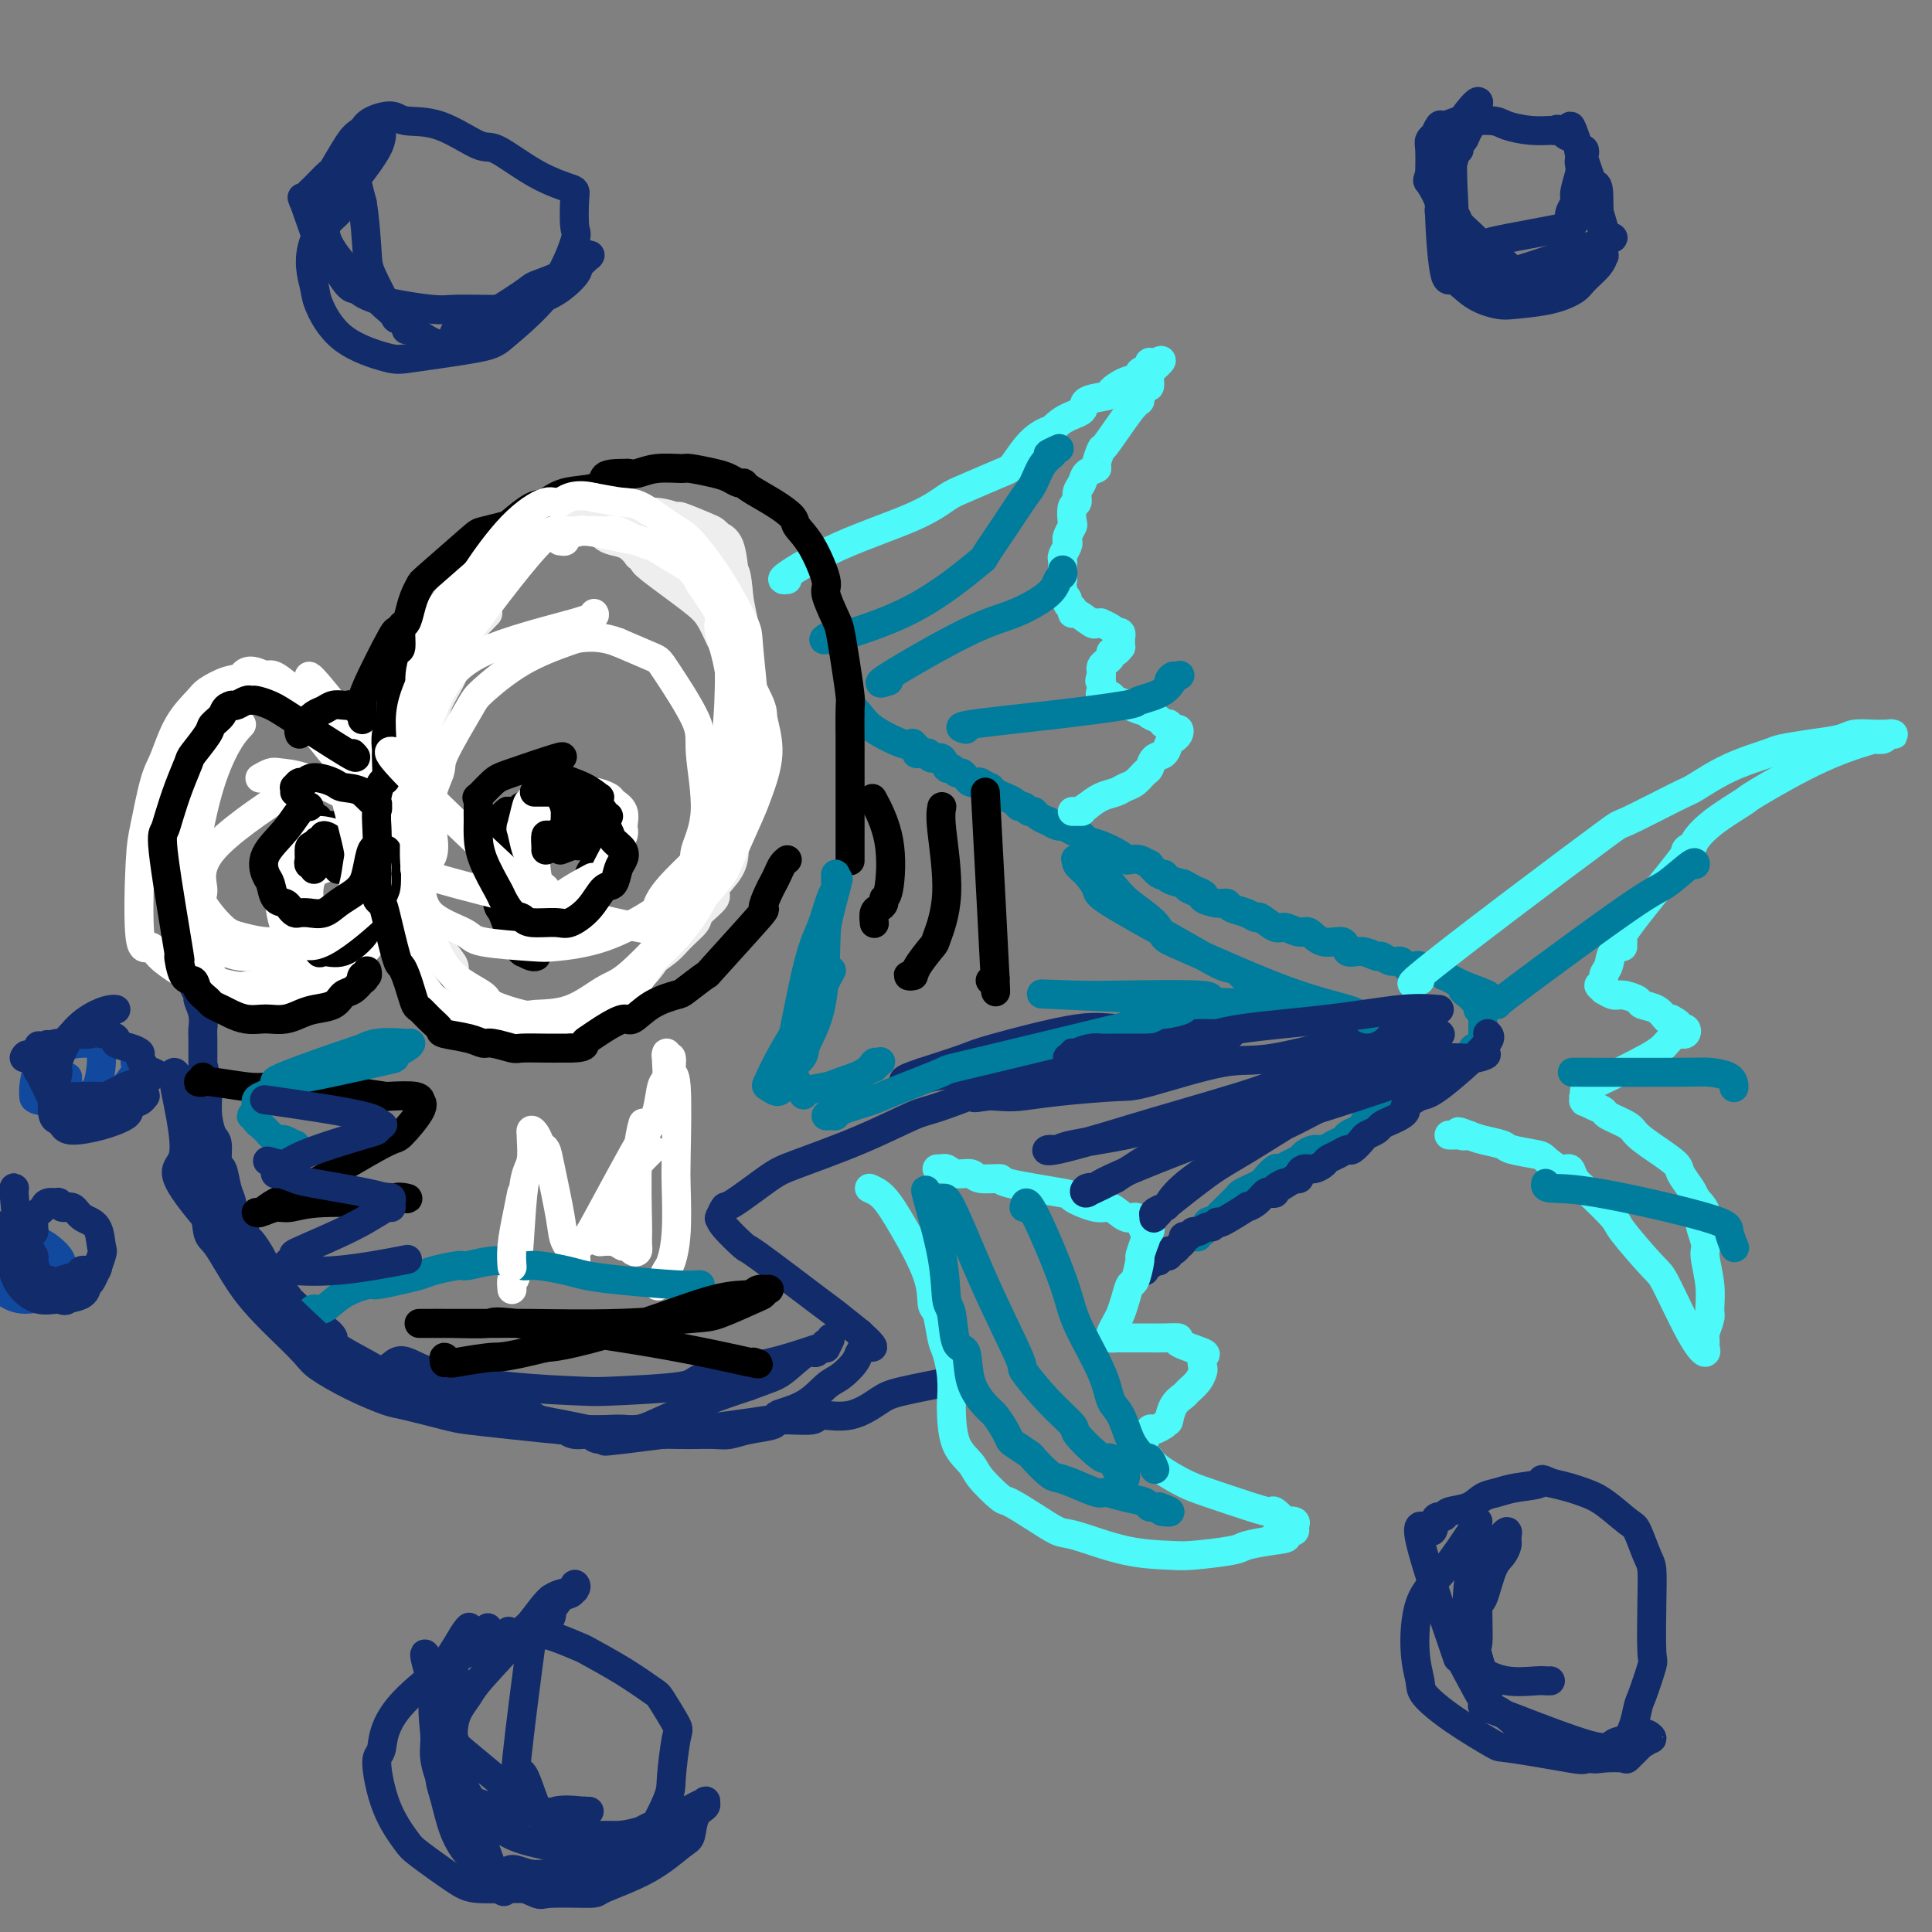 <svg viewBox='0 0 400 400' version='1.1' xmlns='http://www.w3.org/2000/svg' xmlns:xlink='http://www.w3.org/1999/xlink'><rect x="0" y="0" width="400" height="400" fill="#808080" stroke="none"/><g fill='none' stroke='#007C9C' stroke-width='6' stroke-linecap='round' stroke-linejoin='round'><path d='M176,146c0.671,0.596 1.342,1.192 2,2c0.658,0.808 1.304,1.827 3,3c1.696,1.173 4.441,2.500 6,3c1.559,0.500 1.932,0.172 2,0c0.068,-0.172 -0.170,-0.189 0,0c0.170,0.189 0.749,0.586 1,1c0.251,0.414 0.174,0.847 0,1c-0.174,0.153 -0.446,0.025 0,0c0.446,-0.025 1.611,0.054 2,0c0.389,-0.054 0.002,-0.240 0,0c-0.002,0.240 0.381,0.905 1,1c0.619,0.095 1.475,-0.382 2,0c0.525,0.382 0.718,1.622 1,2c0.282,0.378 0.652,-0.105 1,0c0.348,0.105 0.673,0.799 1,1c0.327,0.201 0.655,-0.090 1,0c0.345,0.090 0.708,0.563 1,1c0.292,0.437 0.512,0.839 1,1c0.488,0.161 1.244,0.080 2,0'/><path d='M203,162c4.131,2.411 0.957,0.440 0,0c-0.957,-0.440 0.302,0.652 1,1c0.698,0.348 0.835,-0.048 1,0c0.165,0.048 0.359,0.539 1,1c0.641,0.461 1.730,0.893 2,1c0.270,0.107 -0.279,-0.111 0,0c0.279,0.111 1.384,0.551 2,1c0.616,0.449 0.741,0.908 1,1c0.259,0.092 0.652,-0.181 1,0c0.348,0.181 0.652,0.818 1,1c0.348,0.182 0.741,-0.091 1,0c0.259,0.091 0.383,0.545 1,1c0.617,0.455 1.726,0.909 2,1c0.274,0.091 -0.287,-0.183 0,0c0.287,0.183 1.424,0.823 2,1c0.576,0.177 0.593,-0.108 1,0c0.407,0.108 1.205,0.610 2,1c0.795,0.390 1.585,0.669 2,1c0.415,0.331 0.453,0.716 1,1c0.547,0.284 1.602,0.467 3,1c1.398,0.533 3.139,1.415 4,2c0.861,0.585 0.842,0.873 1,1c0.158,0.127 0.494,0.094 1,0c0.506,-0.094 1.183,-0.250 2,0c0.817,0.250 1.776,0.907 2,1c0.224,0.093 -0.285,-0.378 0,0c0.285,0.378 1.365,1.607 2,2c0.635,0.393 0.825,-0.048 1,0c0.175,0.048 0.336,0.585 1,1c0.664,0.415 1.832,0.707 3,1'/><path d='M245,183c6.531,3.426 1.859,1.492 1,1c-0.859,-0.492 2.097,0.460 3,1c0.903,0.540 -0.246,0.669 0,1c0.246,0.331 1.887,0.864 3,1c1.113,0.136 1.697,-0.123 2,0c0.303,0.123 0.326,0.629 1,1c0.674,0.371 2.000,0.606 3,1c1.000,0.394 1.675,0.947 2,1c0.325,0.053 0.299,-0.394 1,0c0.701,0.394 2.129,1.630 3,2c0.871,0.370 1.187,-0.127 2,0c0.813,0.127 2.125,0.879 3,1c0.875,0.121 1.315,-0.389 2,0c0.685,0.389 1.616,1.678 3,2c1.384,0.322 3.221,-0.321 4,0c0.779,0.321 0.502,1.607 1,2c0.498,0.393 1.773,-0.106 3,0c1.227,0.106 2.408,0.817 3,1c0.592,0.183 0.597,-0.161 1,0c0.403,0.161 1.206,0.827 2,1c0.794,0.173 1.578,-0.146 2,0c0.422,0.146 0.480,0.757 1,1c0.520,0.243 1.501,0.117 2,0c0.499,-0.117 0.516,-0.223 1,0c0.484,0.223 1.434,0.777 2,1c0.566,0.223 0.746,0.115 1,0c0.254,-0.115 0.582,-0.238 1,0c0.418,0.238 0.927,0.837 1,1c0.073,0.163 -0.288,-0.110 0,0c0.288,0.110 1.225,0.603 2,1c0.775,0.397 1.387,0.699 2,1'/><path d='M303,204c9.211,3.428 3.238,1.497 1,1c-2.238,-0.497 -0.739,0.441 0,1c0.739,0.559 0.720,0.741 1,1c0.280,0.259 0.860,0.595 1,1c0.140,0.405 -0.159,0.878 0,1c0.159,0.122 0.775,-0.107 1,0c0.225,0.107 0.060,0.550 0,1c-0.060,0.450 -0.016,0.908 0,1c0.016,0.092 0.004,-0.182 0,0c-0.004,0.182 -0.000,0.821 0,1c0.000,0.179 -0.003,-0.102 0,0c0.003,0.102 0.012,0.585 0,1c-0.012,0.415 -0.045,0.760 0,1c0.045,0.240 0.168,0.375 0,1c-0.168,0.625 -0.626,1.740 -1,2c-0.374,0.260 -0.664,-0.334 -1,0c-0.336,0.334 -0.718,1.595 -1,2c-0.282,0.405 -0.463,-0.046 -1,0c-0.537,0.046 -1.429,0.590 -2,1c-0.571,0.410 -0.820,0.686 -1,1c-0.180,0.314 -0.291,0.665 -1,1c-0.709,0.335 -2.018,0.654 -3,1c-0.982,0.346 -1.638,0.718 -2,1c-0.362,0.282 -0.430,0.474 -1,1c-0.570,0.526 -1.644,1.384 -2,2c-0.356,0.616 0.004,0.988 0,1c-0.004,0.012 -0.372,-0.337 -1,0c-0.628,0.337 -1.515,1.360 -2,2c-0.485,0.640 -0.567,0.897 -1,1c-0.433,0.103 -1.216,0.051 -2,0'/><path d='M285,231c-3.881,2.654 -2.583,1.289 -2,1c0.583,-0.289 0.452,0.500 0,1c-0.452,0.500 -1.223,0.712 -2,1c-0.777,0.288 -1.559,0.651 -2,1c-0.441,0.349 -0.542,0.685 -1,1c-0.458,0.315 -1.274,0.609 -2,1c-0.726,0.391 -1.363,0.878 -2,1c-0.637,0.122 -1.274,-0.121 -2,0c-0.726,0.121 -1.541,0.605 -2,1c-0.459,0.395 -0.561,0.701 -1,1c-0.439,0.299 -1.216,0.591 -2,1c-0.784,0.409 -1.575,0.936 -2,1c-0.425,0.064 -0.485,-0.333 -1,0c-0.515,0.333 -1.485,1.398 -2,2c-0.515,0.602 -0.576,0.742 -1,1c-0.424,0.258 -1.213,0.632 -2,1c-0.787,0.368 -1.573,0.728 -2,1c-0.427,0.272 -0.496,0.455 -1,1c-0.504,0.545 -1.444,1.450 -2,2c-0.556,0.550 -0.727,0.744 -1,1c-0.273,0.256 -0.646,0.575 -1,1c-0.354,0.425 -0.687,0.955 -1,1c-0.313,0.045 -0.605,-0.394 -1,0c-0.395,0.394 -0.894,1.622 -1,2c-0.106,0.378 0.182,-0.095 0,0c-0.182,0.095 -0.832,0.757 -1,1c-0.168,0.243 0.147,0.065 0,0c-0.147,-0.065 -0.756,-0.019 -1,0c-0.244,0.019 -0.122,0.009 0,0'/></g>
<g fill='none' stroke='#122B6A' stroke-width='6' stroke-linecap='round' stroke-linejoin='round'><path d='M308,214c0.500,0.408 1.000,0.816 -1,3c-2.000,2.184 -6.500,6.143 -9,8c-2.500,1.857 -3.001,1.611 -4,2c-0.999,0.389 -2.495,1.414 -3,2c-0.505,0.586 -0.018,0.734 0,1c0.018,0.266 -0.433,0.649 -1,1c-0.567,0.351 -1.250,0.670 -2,1c-0.750,0.330 -1.567,0.671 -2,1c-0.433,0.329 -0.482,0.648 -1,1c-0.518,0.352 -1.503,0.738 -2,1c-0.497,0.262 -0.504,0.399 -1,1c-0.496,0.601 -1.480,1.666 -2,2c-0.520,0.334 -0.576,-0.064 -1,0c-0.424,0.064 -1.216,0.591 -2,1c-0.784,0.409 -1.559,0.701 -2,1c-0.441,0.299 -0.548,0.606 -1,1c-0.452,0.394 -1.248,0.876 -2,1c-0.752,0.124 -1.459,-0.111 -2,0c-0.541,0.111 -0.915,0.568 -1,1c-0.085,0.432 0.119,0.838 0,1c-0.119,0.162 -0.559,0.081 -1,0'/><path d='M268,244c-4.969,3.121 -2.392,1.423 -2,1c0.392,-0.423 -1.403,0.429 -2,1c-0.597,0.571 0.003,0.862 0,1c-0.003,0.138 -0.609,0.125 -1,0c-0.391,-0.125 -0.568,-0.362 -1,0c-0.432,0.362 -1.120,1.322 -2,2c-0.880,0.678 -1.952,1.076 -2,1c-0.048,-0.076 0.927,-0.624 0,0c-0.927,0.624 -3.758,2.420 -5,3c-1.242,0.580 -0.896,-0.056 -1,0c-0.104,0.056 -0.657,0.804 -1,1c-0.343,0.196 -0.474,-0.158 -1,0c-0.526,0.158 -1.446,0.830 -2,1c-0.554,0.170 -0.741,-0.161 -1,0c-0.259,0.161 -0.591,0.812 -1,1c-0.409,0.188 -0.897,-0.089 -1,0c-0.103,0.089 0.179,0.545 0,1c-0.179,0.455 -0.817,0.910 -1,1c-0.183,0.090 0.091,-0.186 0,0c-0.091,0.186 -0.546,0.834 -1,1c-0.454,0.166 -0.905,-0.152 -1,0c-0.095,0.152 0.167,0.772 0,1c-0.167,0.228 -0.762,0.065 -1,0c-0.238,-0.065 -0.119,-0.031 0,0c0.119,0.031 0.238,0.060 0,0c-0.238,-0.060 -0.833,-0.208 -1,0c-0.167,0.208 0.095,0.774 0,1c-0.095,0.226 -0.548,0.113 -1,0'/><path d='M239,261c-4.729,2.565 -2.052,0.477 -1,0c1.052,-0.477 0.478,0.656 0,1c-0.478,0.344 -0.859,-0.100 -1,0c-0.141,0.100 -0.040,0.743 0,1c0.040,0.257 0.020,0.129 0,0'/><path d='M198,286c0.594,-0.191 1.188,-0.382 -1,0c-2.188,0.382 -7.159,1.336 -10,2c-2.841,0.664 -3.554,1.039 -5,2c-1.446,0.961 -3.627,2.509 -6,3c-2.373,0.491 -4.938,-0.076 -6,0c-1.062,0.076 -0.619,0.795 -2,1c-1.381,0.205 -4.584,-0.103 -6,0c-1.416,0.103 -1.044,0.616 -2,1c-0.956,0.384 -3.240,0.639 -5,1c-1.760,0.361 -2.994,0.829 -4,1c-1.006,0.171 -1.783,0.047 -3,0c-1.217,-0.047 -2.875,-0.016 -4,0c-1.125,0.016 -1.716,0.018 -3,0c-1.284,-0.018 -3.262,-0.057 -5,0c-1.738,0.057 -3.236,0.208 -4,0c-0.764,-0.208 -0.793,-0.777 -2,-1c-1.207,-0.223 -3.591,-0.100 -5,0c-1.409,0.100 -1.843,0.178 -3,0c-1.157,-0.178 -3.038,-0.612 -5,-1c-1.962,-0.388 -4.006,-0.731 -5,-1c-0.994,-0.269 -0.936,-0.464 -2,-1c-1.064,-0.536 -3.248,-1.414 -5,-2c-1.752,-0.586 -3.072,-0.882 -4,-1c-0.928,-0.118 -1.464,-0.059 -2,0'/><path d='M99,290c-4.630,-0.963 -4.705,-0.370 -5,0c-0.295,0.370 -0.810,0.515 -2,0c-1.190,-0.515 -3.053,-1.692 -4,-2c-0.947,-0.308 -0.976,0.253 -1,0c-0.024,-0.253 -0.043,-1.321 -1,-2c-0.957,-0.679 -2.854,-0.969 -4,-1c-1.146,-0.031 -1.542,0.195 -2,0c-0.458,-0.195 -0.979,-0.813 -3,-2c-2.021,-1.187 -5.544,-2.942 -7,-4c-1.456,-1.058 -0.847,-1.419 -1,-2c-0.153,-0.581 -1.070,-1.384 -2,-2c-0.930,-0.616 -1.874,-1.047 -3,-2c-1.126,-0.953 -2.433,-2.428 -3,-3c-0.567,-0.572 -0.393,-0.241 -1,-1c-0.607,-0.759 -1.994,-2.607 -3,-4c-1.006,-1.393 -1.630,-2.329 -2,-3c-0.370,-0.671 -0.485,-1.077 -1,-2c-0.515,-0.923 -1.429,-2.365 -2,-3c-0.571,-0.635 -0.797,-0.465 -1,-1c-0.203,-0.535 -0.383,-1.777 -1,-3c-0.617,-1.223 -1.672,-2.429 -2,-3c-0.328,-0.571 0.071,-0.507 0,-1c-0.071,-0.493 -0.610,-1.544 -1,-3c-0.390,-1.456 -0.630,-3.316 -1,-4c-0.370,-0.684 -0.870,-0.193 -1,-1c-0.130,-0.807 0.109,-2.912 0,-4c-0.109,-1.088 -0.565,-1.158 -1,-2c-0.435,-0.842 -0.848,-2.458 -1,-4c-0.152,-1.542 -0.043,-3.012 0,-4c0.043,-0.988 0.022,-1.494 0,-2'/><path d='M43,225c-1.001,-4.719 -1.004,-4.018 -1,-5c0.004,-0.982 0.016,-3.649 0,-5c-0.016,-1.351 -0.060,-1.387 0,-2c0.060,-0.613 0.226,-1.803 0,-3c-0.226,-1.197 -0.842,-2.401 -1,-3c-0.158,-0.599 0.144,-0.592 0,-1c-0.144,-0.408 -0.732,-1.231 -1,-2c-0.268,-0.769 -0.216,-1.485 0,-2c0.216,-0.515 0.597,-0.831 1,-2c0.403,-1.169 0.830,-3.191 1,-4c0.170,-0.809 0.085,-0.404 0,0'/></g>
<g fill='none' stroke='#EEEEEE' stroke-width='6' stroke-linecap='round' stroke-linejoin='round'><path d='M101,127c-2.502,2.538 -5.003,5.076 -6,7c-0.997,1.924 -0.489,3.233 -1,5c-0.511,1.767 -2.040,3.991 -3,6c-0.960,2.009 -1.351,3.801 -2,5c-0.649,1.199 -1.556,1.804 -2,3c-0.444,1.196 -0.424,2.982 -1,5c-0.576,2.018 -1.748,4.269 -2,6c-0.252,1.731 0.418,2.942 0,3c-0.418,0.058 -1.922,-1.036 -1,4c0.922,5.036 4.269,16.202 6,21c1.731,4.798 1.845,3.228 2,3c0.155,-0.228 0.351,0.887 1,2c0.649,1.113 1.752,2.223 2,3c0.248,0.777 -0.358,1.222 0,2c0.358,0.778 1.679,1.889 3,3'/><path d='M97,205c2.773,5.967 2.707,3.886 3,3c0.293,-0.886 0.947,-0.577 2,0c1.053,0.577 2.507,1.423 3,2c0.493,0.577 0.025,0.884 1,1c0.975,0.116 3.393,0.039 5,0c1.607,-0.039 2.402,-0.042 3,0c0.598,0.042 0.998,0.129 2,0c1.002,-0.129 2.605,-0.475 4,-1c1.395,-0.525 2.580,-1.228 4,-2c1.420,-0.772 3.073,-1.613 4,-2c0.927,-0.387 1.129,-0.319 2,-1c0.871,-0.681 2.413,-2.112 3,-3c0.587,-0.888 0.221,-1.234 1,-2c0.779,-0.766 2.704,-1.953 4,-3c1.296,-1.047 1.962,-1.956 3,-3c1.038,-1.044 2.446,-2.225 3,-3c0.554,-0.775 0.254,-1.145 1,-2c0.746,-0.855 2.539,-2.194 3,-3c0.461,-0.806 -0.409,-1.079 0,-2c0.409,-0.921 2.098,-2.491 3,-4c0.902,-1.509 1.016,-2.958 1,-4c-0.016,-1.042 -0.162,-1.676 0,-3c0.162,-1.324 0.632,-3.337 1,-4c0.368,-0.663 0.635,0.025 1,-2c0.365,-2.025 0.827,-6.764 1,-11c0.173,-4.236 0.057,-7.969 0,-10c-0.057,-2.031 -0.057,-2.359 0,-4c0.057,-1.641 0.169,-4.596 0,-7c-0.169,-2.404 -0.620,-4.258 -1,-6c-0.380,-1.742 -0.690,-3.371 -1,-5'/><path d='M153,124c-0.509,-6.040 -0.780,-5.138 -1,-6c-0.220,-0.862 -0.387,-3.486 -1,-5c-0.613,-1.514 -1.671,-1.916 -2,-2c-0.329,-0.084 0.073,0.151 0,0c-0.073,-0.151 -0.620,-0.686 -1,-1c-0.380,-0.314 -0.592,-0.406 -2,-1c-1.408,-0.594 -4.012,-1.690 -5,-2c-0.988,-0.310 -0.360,0.165 -1,0c-0.640,-0.165 -2.550,-0.969 -5,-1c-2.450,-0.031 -5.442,0.713 -7,1c-1.558,0.287 -1.683,0.117 -2,0c-0.317,-0.117 -0.824,-0.182 -2,0c-1.176,0.182 -3.019,0.611 -4,1c-0.981,0.389 -1.101,0.739 -2,1c-0.899,0.261 -2.578,0.434 -4,1c-1.422,0.566 -2.589,1.526 -3,2c-0.411,0.474 -0.068,0.463 -1,1c-0.932,0.537 -3.141,1.622 -4,2c-0.859,0.378 -0.368,0.048 -1,1c-0.632,0.952 -2.385,3.186 -4,5c-1.615,1.814 -3.091,3.207 -4,4c-0.909,0.793 -1.251,0.985 -2,2c-0.749,1.015 -1.905,2.853 -3,5c-1.095,2.147 -2.128,4.603 -3,6c-0.872,1.397 -1.582,1.733 -2,3c-0.418,1.267 -0.545,3.463 -1,5c-0.455,1.537 -1.238,2.414 -2,4c-0.762,1.586 -1.503,3.882 -2,6c-0.497,2.118 -0.748,4.059 -1,6'/><path d='M81,162c-2.330,5.819 -1.156,2.866 -1,3c0.156,0.134 -0.706,3.357 -1,5c-0.294,1.643 -0.021,1.708 0,3c0.021,1.292 -0.211,3.810 0,6c0.211,2.190 0.863,4.050 1,5c0.137,0.950 -0.243,0.990 0,2c0.243,1.010 1.110,2.989 2,5c0.890,2.011 1.805,4.053 2,5c0.195,0.947 -0.330,0.800 0,2c0.330,1.200 1.516,3.746 2,5c0.484,1.254 0.266,1.214 1,2c0.734,0.786 2.421,2.397 4,4c1.579,1.603 3.049,3.200 4,4c0.951,0.800 1.382,0.805 2,1c0.618,0.195 1.422,0.581 4,1c2.578,0.419 6.931,0.872 9,1c2.069,0.128 1.854,-0.069 2,0c0.146,0.069 0.653,0.403 2,0c1.347,-0.403 3.535,-1.545 5,-2c1.465,-0.455 2.209,-0.224 3,-1c0.791,-0.776 1.629,-2.558 3,-4c1.371,-1.442 3.274,-2.543 4,-3c0.726,-0.457 0.276,-0.270 1,-1c0.724,-0.730 2.622,-2.377 4,-4c1.378,-1.623 2.237,-3.221 3,-4c0.763,-0.779 1.431,-0.739 2,-2c0.569,-1.261 1.039,-3.822 2,-6c0.961,-2.178 2.413,-3.971 3,-5c0.587,-1.029 0.311,-1.294 1,-4c0.689,-2.706 2.345,-7.853 4,-13'/><path d='M149,167c1.727,-5.433 1.044,-5.014 1,-7c-0.044,-1.986 0.550,-6.375 1,-10c0.450,-3.625 0.756,-6.487 1,-8c0.244,-1.513 0.426,-1.679 0,-3c-0.426,-1.321 -1.459,-3.797 -2,-5c-0.541,-1.203 -0.589,-1.134 -1,-2c-0.411,-0.866 -1.186,-2.667 -2,-4c-0.814,-1.333 -1.667,-2.198 -4,-4c-2.333,-1.802 -6.147,-4.542 -8,-6c-1.853,-1.458 -1.746,-1.633 -2,-2c-0.254,-0.367 -0.871,-0.924 -1,-1c-0.129,-0.076 0.228,0.330 0,0c-0.228,-0.330 -1.042,-1.395 -2,-2c-0.958,-0.605 -2.061,-0.751 -3,-1c-0.939,-0.249 -1.716,-0.603 -2,-1c-0.284,-0.397 -0.077,-0.838 0,-1c0.077,-0.162 0.022,-0.046 0,0c-0.022,0.046 -0.011,0.023 0,0'/></g>
<g fill='none' stroke='#FFFFFF' stroke-width='6' stroke-linecap='round' stroke-linejoin='round'><path d='M110,112c0.043,0.106 0.087,0.211 -2,2c-2.087,1.789 -6.303,5.260 -9,8c-2.697,2.740 -3.873,4.748 -5,7c-1.127,2.252 -2.205,4.748 -3,6c-0.795,1.252 -1.308,1.261 -2,3c-0.692,1.739 -1.561,5.208 -2,7c-0.439,1.792 -0.446,1.907 -1,3c-0.554,1.093 -1.655,3.166 -2,6c-0.345,2.834 0.064,6.431 0,8c-0.064,1.569 -0.603,1.109 -1,3c-0.397,1.891 -0.653,6.132 -1,8c-0.347,1.868 -0.784,1.362 -1,3c-0.216,1.638 -0.212,5.421 0,8c0.212,2.579 0.631,3.956 1,5c0.369,1.044 0.686,1.757 1,3c0.314,1.243 0.624,3.016 1,5c0.376,1.984 0.819,4.178 1,5c0.181,0.822 0.101,0.271 1,1c0.899,0.729 2.777,2.738 3,3c0.223,0.262 -1.208,-1.223 -1,-1c0.208,0.223 2.056,2.152 4,3c1.944,0.848 3.985,0.613 5,1c1.015,0.387 1.004,1.396 2,2c0.996,0.604 2.998,0.802 5,1'/><path d='M104,212c3.328,1.760 2.148,1.159 3,1c0.852,-0.159 3.734,0.123 6,0c2.266,-0.123 3.914,-0.651 5,-1c1.086,-0.349 1.610,-0.520 3,-1c1.390,-0.480 3.645,-1.270 6,-3c2.355,-1.730 4.809,-4.402 6,-6c1.191,-1.598 1.118,-2.124 3,-4c1.882,-1.876 5.720,-5.104 9,-11c3.280,-5.896 6.001,-14.461 7,-18c0.999,-3.539 0.274,-2.051 0,-4c-0.274,-1.949 -0.098,-7.335 0,-10c0.098,-2.665 0.117,-2.610 0,-5c-0.117,-2.390 -0.371,-7.225 -1,-11c-0.629,-3.775 -1.633,-6.491 -2,-8c-0.367,-1.509 -0.097,-1.812 0,-3c0.097,-1.188 0.021,-3.260 -1,-5c-1.021,-1.740 -2.985,-3.147 -4,-4c-1.015,-0.853 -1.080,-1.150 -2,-2c-0.920,-0.850 -2.696,-2.252 -4,-3c-1.304,-0.748 -2.138,-0.841 -3,-1c-0.862,-0.159 -1.754,-0.383 -3,-1c-1.246,-0.617 -2.847,-1.627 -4,-2c-1.153,-0.373 -1.857,-0.108 -3,0c-1.143,0.108 -2.726,0.060 -4,0c-1.274,-0.060 -2.239,-0.132 -4,0c-1.761,0.132 -4.317,0.468 -7,1c-2.683,0.532 -5.491,1.259 -7,2c-1.509,0.741 -1.717,1.498 -3,3c-1.283,1.502 -3.642,3.751 -6,6'/><path d='M94,122c-2.384,2.892 -3.844,5.622 -5,7c-1.156,1.378 -2.009,1.402 -3,3c-0.991,1.598 -2.122,4.768 -3,8c-0.878,3.232 -1.504,6.525 -2,8c-0.496,1.475 -0.862,1.132 -1,3c-0.138,1.868 -0.049,5.948 0,8c0.049,2.052 0.057,2.077 0,3c-0.057,0.923 -0.178,2.746 1,8c1.178,5.254 3.654,13.939 5,18c1.346,4.061 1.560,3.496 2,4c0.440,0.504 1.106,2.076 2,4c0.894,1.924 2.017,4.200 4,6c1.983,1.800 4.825,3.123 6,4c1.175,0.877 0.684,1.307 2,2c1.316,0.693 4.438,1.649 6,2c1.562,0.351 1.565,0.098 3,0c1.435,-0.098 4.304,-0.039 7,-1c2.696,-0.961 5.220,-2.940 7,-4c1.780,-1.060 2.816,-1.201 5,-3c2.184,-1.799 5.515,-5.258 9,-9c3.485,-3.742 7.125,-7.769 9,-10c1.875,-2.231 1.987,-2.668 3,-5c1.013,-2.332 2.928,-6.561 4,-9c1.072,-2.439 1.303,-3.090 2,-5c0.697,-1.910 1.861,-5.081 2,-8c0.139,-2.919 -0.747,-5.586 -1,-7c-0.253,-1.414 0.128,-1.575 -1,-4c-1.128,-2.425 -3.765,-7.114 -5,-10c-1.235,-2.886 -1.067,-3.967 -2,-6c-0.933,-2.033 -2.966,-5.016 -5,-8'/><path d='M145,121c-2.642,-4.753 -3.247,-4.636 -4,-5c-0.753,-0.364 -1.654,-1.208 -3,-2c-1.346,-0.792 -3.137,-1.531 -5,-2c-1.863,-0.469 -3.800,-0.669 -5,-1c-1.200,-0.331 -1.665,-0.794 -3,-1c-1.335,-0.206 -3.541,-0.157 -5,0c-1.459,0.157 -2.170,0.421 -3,0c-0.830,-0.421 -1.780,-1.526 -6,3c-4.220,4.526 -11.712,14.684 -15,19c-3.288,4.316 -2.373,2.791 -3,5c-0.627,2.209 -2.795,8.151 -4,11c-1.205,2.849 -1.448,2.605 -2,5c-0.552,2.395 -1.412,7.429 -2,12c-0.588,4.571 -0.903,8.680 -1,11c-0.097,2.320 0.026,2.851 0,5c-0.026,2.149 -0.200,5.918 0,9c0.200,3.082 0.773,5.479 1,7c0.227,1.521 0.109,2.165 1,4c0.891,1.835 2.791,4.860 5,7c2.209,2.140 4.726,3.396 6,4c1.274,0.604 1.304,0.555 3,1c1.696,0.445 5.059,1.385 7,2c1.941,0.615 2.460,0.904 4,1c1.540,0.096 4.101,-0.000 7,-1c2.899,-1.000 6.136,-2.903 8,-4c1.864,-1.097 2.355,-1.387 4,-4c1.645,-2.613 4.443,-7.550 6,-10c1.557,-2.450 1.873,-2.414 3,-5c1.127,-2.586 3.063,-7.793 5,-13'/><path d='M144,179c2.967,-7.638 3.386,-12.733 4,-16c0.614,-3.267 1.423,-4.707 2,-8c0.577,-3.293 0.921,-8.439 1,-13c0.079,-4.561 -0.108,-8.537 0,-11c0.108,-2.463 0.512,-3.413 0,-5c-0.512,-1.587 -1.939,-3.810 -3,-5c-1.061,-1.190 -1.757,-1.345 -3,-2c-1.243,-0.655 -3.034,-1.808 -5,-3c-1.966,-1.192 -4.108,-2.422 -5,-3c-0.892,-0.578 -0.536,-0.505 -3,-1c-2.464,-0.495 -7.750,-1.558 -10,-2c-2.250,-0.442 -1.464,-0.262 -2,0c-0.536,0.262 -2.392,0.606 -3,1c-0.608,0.394 0.033,0.838 0,1c-0.033,0.162 -0.740,0.044 -1,0c-0.260,-0.044 -0.074,-0.012 0,0c0.074,0.012 0.037,0.006 0,0'/><path d='M50,150c-0.903,0.954 -1.805,1.909 -3,4c-1.195,2.091 -2.681,5.320 -4,10c-1.319,4.680 -2.470,10.813 -3,15c-0.530,4.187 -0.439,6.428 0,8c0.439,1.572 1.226,2.474 2,4c0.774,1.526 1.534,3.675 3,5c1.466,1.325 3.637,1.824 5,2c1.363,0.176 1.919,0.028 3,0c1.081,-0.028 2.687,0.064 4,0c1.313,-0.064 2.333,-0.286 4,-1c1.667,-0.714 3.981,-1.922 6,-4c2.019,-2.078 3.744,-5.027 5,-7c1.256,-1.973 2.042,-2.969 3,-5c0.958,-2.031 2.087,-5.098 3,-7c0.913,-1.902 1.608,-2.639 2,-4c0.392,-1.361 0.480,-3.345 0,-5c-0.480,-1.655 -1.527,-2.981 -2,-4c-0.473,-1.019 -0.373,-1.731 -1,-3c-0.627,-1.269 -1.981,-3.093 -4,-5c-2.019,-1.907 -4.701,-3.895 -6,-5c-1.299,-1.105 -1.214,-1.327 -2,-2c-0.786,-0.673 -2.442,-1.797 -4,-3c-1.558,-1.203 -3.016,-2.487 -4,-3c-0.984,-0.513 -1.492,-0.257 -2,0'/><path d='M55,140c-3.795,-2.044 -4.283,-0.654 -5,0c-0.717,0.654 -1.662,0.573 -3,1c-1.338,0.427 -3.068,1.361 -4,2c-0.932,0.639 -1.065,0.982 -2,2c-0.935,1.018 -2.670,2.712 -4,5c-1.330,2.288 -2.253,5.172 -3,7c-0.747,1.828 -1.318,2.600 -2,5c-0.682,2.400 -1.475,6.427 -2,9c-0.525,2.573 -0.782,3.691 -1,8c-0.218,4.309 -0.398,11.808 0,15c0.398,3.192 1.374,2.078 2,2c0.626,-0.078 0.902,0.879 2,2c1.098,1.121 3.018,2.404 4,3c0.982,0.596 1.027,0.503 3,1c1.973,0.497 5.875,1.583 8,2c2.125,0.417 2.472,0.165 4,0c1.528,-0.165 4.236,-0.244 7,-1c2.764,-0.756 5.586,-2.191 7,-3c1.414,-0.809 1.422,-0.993 3,-2c1.578,-1.007 4.726,-2.838 6,-4c1.274,-1.162 0.674,-1.657 1,-3c0.326,-1.343 1.577,-3.535 2,-6c0.423,-2.465 0.017,-5.204 0,-7c-0.017,-1.796 0.353,-2.649 0,-5c-0.353,-2.351 -1.431,-6.201 -2,-8c-0.569,-1.799 -0.630,-1.545 -2,-3c-1.370,-1.455 -4.048,-4.617 -6,-7c-1.952,-2.383 -3.180,-3.988 -4,-5c-0.820,-1.012 -1.234,-1.432 -2,-2c-0.766,-0.568 -1.883,-1.284 -3,-2'/><path d='M59,146c-3.471,-3.382 -3.649,-2.336 -4,-2c-0.351,0.336 -0.876,-0.039 -2,0c-1.124,0.039 -2.848,0.493 -4,1c-1.152,0.507 -1.731,1.068 -2,1c-0.269,-0.068 -0.228,-0.764 -1,0c-0.772,0.764 -2.356,2.989 -3,4c-0.644,1.011 -0.347,0.809 -1,2c-0.653,1.191 -2.256,3.776 -3,5c-0.744,1.224 -0.629,1.086 -1,7c-0.371,5.914 -1.227,17.880 -1,24c0.227,6.120 1.537,6.396 3,8c1.463,1.604 3.080,4.537 4,6c0.920,1.463 1.142,1.457 3,2c1.858,0.543 5.353,1.635 7,2c1.647,0.365 1.448,0.005 3,0c1.552,-0.005 4.856,0.347 8,-1c3.144,-1.347 6.128,-4.394 8,-6c1.872,-1.606 2.632,-1.773 4,-4c1.368,-2.227 3.342,-6.516 4,-9c0.658,-2.484 -0.002,-3.163 0,-5c0.002,-1.837 0.666,-4.832 0,-9c-0.666,-4.168 -2.662,-9.509 -4,-13c-1.338,-3.491 -2.018,-5.132 -4,-8c-1.982,-2.868 -5.264,-6.965 -7,-9c-1.736,-2.035 -1.924,-2.010 -2,-2c-0.076,0.010 -0.038,0.005 0,0'/></g>
<g fill='none' stroke='#000000' stroke-width='6' stroke-linecap='round' stroke-linejoin='round'><path d='M116,163c-0.331,0.349 -0.662,0.699 -1,1c-0.338,0.301 -0.683,0.555 -2,1c-1.317,0.445 -3.607,1.082 -5,2c-1.393,0.918 -1.890,2.116 -2,3c-0.110,0.884 0.166,1.453 0,2c-0.166,0.547 -0.775,1.073 -1,2c-0.225,0.927 -0.066,2.255 0,3c0.066,0.745 0.040,0.907 0,2c-0.040,1.093 -0.095,3.119 0,4c0.095,0.881 0.341,0.618 1,1c0.659,0.382 1.730,1.408 2,2c0.270,0.592 -0.262,0.749 0,1c0.262,0.251 1.316,0.595 3,1c1.684,0.405 3.996,0.871 5,1c1.004,0.129 0.700,-0.079 1,0c0.300,0.079 1.204,0.446 2,0c0.796,-0.446 1.485,-1.704 2,-2c0.515,-0.296 0.856,0.371 1,0c0.144,-0.371 0.090,-1.780 0,-3c-0.090,-1.220 -0.217,-2.252 0,-3c0.217,-0.748 0.776,-1.214 1,-2c0.224,-0.786 0.112,-1.893 0,-3'/><path d='M123,176c0.419,-2.124 -0.532,-0.934 -1,-1c-0.468,-0.066 -0.453,-1.389 -1,-2c-0.547,-0.611 -1.655,-0.511 -2,-1c-0.345,-0.489 0.071,-1.566 0,-2c-0.071,-0.434 -0.631,-0.225 -1,0c-0.369,0.225 -0.546,0.466 -1,0c-0.454,-0.466 -1.184,-1.637 -2,-2c-0.816,-0.363 -1.720,0.083 -2,0c-0.280,-0.083 0.062,-0.696 0,-1c-0.062,-0.304 -0.528,-0.298 -2,0c-1.472,0.298 -3.949,0.890 -5,1c-1.051,0.110 -0.678,-0.262 -1,0c-0.322,0.262 -1.341,1.158 -2,2c-0.659,0.842 -0.958,1.628 -1,2c-0.042,0.372 0.174,0.328 0,1c-0.174,0.672 -0.738,2.060 -1,3c-0.262,0.940 -0.222,1.430 0,2c0.222,0.570 0.627,1.218 1,3c0.373,1.782 0.713,4.698 1,6c0.287,1.302 0.520,0.989 1,2c0.480,1.011 1.207,3.347 2,5c0.793,1.653 1.652,2.625 2,3c0.348,0.375 0.184,0.153 0,0c-0.184,-0.153 -0.390,-0.237 0,0c0.390,0.237 1.374,0.795 2,1c0.626,0.205 0.893,0.059 1,0c0.107,-0.059 0.053,-0.029 0,0'/><path d='M66,170c-0.172,-0.634 -0.344,-1.269 -1,0c-0.656,1.269 -1.797,4.441 -2,9c-0.203,4.559 0.531,10.507 1,13c0.469,2.493 0.673,1.533 1,2c0.327,0.467 0.779,2.361 1,3c0.221,0.639 0.213,0.021 1,0c0.787,-0.021 2.368,0.554 4,0c1.632,-0.554 3.313,-2.237 4,-3c0.687,-0.763 0.380,-0.606 1,-2c0.620,-1.394 2.168,-4.340 3,-6c0.832,-1.660 0.947,-2.035 1,-3c0.053,-0.965 0.044,-2.521 0,-4c-0.044,-1.479 -0.123,-2.881 0,-3c0.123,-0.119 0.449,1.046 0,1c-0.449,-0.046 -1.672,-1.304 -2,-2c-0.328,-0.696 0.238,-0.830 0,-1c-0.238,-0.170 -1.279,-0.374 -3,-1c-1.721,-0.626 -4.121,-1.673 -5,-2c-0.879,-0.327 -0.237,0.066 -1,0c-0.763,-0.066 -2.932,-0.590 -4,-1c-1.068,-0.410 -1.034,-0.705 -1,-1'/><path d='M64,169c-2.718,-1.083 -1.512,-0.290 -1,0c0.512,0.290 0.330,0.078 0,0c-0.330,-0.078 -0.809,-0.022 -1,0c-0.191,0.022 -0.096,0.011 0,0'/></g>
<g fill='none' stroke='#FFFFFF' stroke-width='6' stroke-linecap='round' stroke-linejoin='round'><path d='M111,169c0.053,-0.528 0.105,-1.055 0,1c-0.105,2.055 -0.368,6.694 0,10c0.368,3.306 1.368,5.281 2,6c0.632,0.719 0.898,0.183 1,0c0.102,-0.183 0.040,-0.011 1,0c0.960,0.011 2.942,-0.138 4,0c1.058,0.138 1.191,0.563 2,0c0.809,-0.563 2.293,-2.114 3,-3c0.707,-0.886 0.636,-1.109 1,-2c0.364,-0.891 1.162,-2.452 2,-4c0.838,-1.548 1.716,-3.083 2,-4c0.284,-0.917 -0.025,-1.217 0,-2c0.025,-0.783 0.383,-2.050 0,-3c-0.383,-0.950 -1.509,-1.583 -2,-2c-0.491,-0.417 -0.349,-0.619 -1,-1c-0.651,-0.381 -2.094,-0.941 -3,-1c-0.906,-0.059 -1.273,0.383 -2,0c-0.727,-0.383 -1.814,-1.592 -3,-2c-1.186,-0.408 -2.473,-0.017 -3,0c-0.527,0.017 -0.296,-0.342 -1,0c-0.704,0.342 -2.344,1.383 -3,2c-0.656,0.617 -0.328,0.808 0,1'/><path d='M111,165c-1.479,0.674 -1.675,0.860 -2,2c-0.325,1.140 -0.779,3.233 -1,4c-0.221,0.767 -0.208,0.209 0,1c0.208,0.791 0.613,2.933 1,4c0.387,1.067 0.756,1.060 1,2c0.244,0.940 0.362,2.825 1,4c0.638,1.175 1.797,1.638 2,2c0.203,0.362 -0.551,0.622 0,1c0.551,0.378 2.405,0.875 3,1c0.595,0.125 -0.071,-0.120 1,-1c1.071,-0.880 3.877,-2.394 5,-3c1.123,-0.606 0.561,-0.303 0,0'/><path d='M72,175c-0.853,1.585 -1.706,3.171 -3,4c-1.294,0.829 -3.028,0.902 -4,2c-0.972,1.098 -1.181,3.223 -1,5c0.181,1.777 0.752,3.208 1,4c0.248,0.792 0.172,0.946 0,1c-0.172,0.054 -0.441,0.009 0,0c0.441,-0.009 1.592,0.017 2,0c0.408,-0.017 0.075,-0.077 1,0c0.925,0.077 3.109,0.291 4,0c0.891,-0.291 0.488,-1.088 1,-2c0.512,-0.912 1.937,-1.941 3,-3c1.063,-1.059 1.762,-2.149 2,-3c0.238,-0.851 0.015,-1.464 0,-2c-0.015,-0.536 0.178,-0.994 0,-2c-0.178,-1.006 -0.726,-2.561 -1,-3c-0.274,-0.439 -0.273,0.236 -1,0c-0.727,-0.236 -2.182,-1.385 -3,-2c-0.818,-0.615 -0.998,-0.698 -2,-1c-1.002,-0.302 -2.825,-0.823 -4,-1c-1.175,-0.177 -1.701,-0.009 -2,0c-0.299,0.009 -0.371,-0.140 -1,0c-0.629,0.140 -1.814,0.570 -3,1'/><path d='M61,173c-2.350,-0.421 -0.224,0.028 0,1c0.224,0.972 -1.454,2.467 -2,4c-0.546,1.533 0.039,3.103 0,4c-0.039,0.897 -0.700,1.119 -1,2c-0.300,0.881 -0.237,2.420 0,4c0.237,1.580 0.648,3.201 1,4c0.352,0.799 0.647,0.777 1,1c0.353,0.223 0.766,0.693 1,1c0.234,0.307 0.288,0.452 1,1c0.712,0.548 2.082,1.499 5,0c2.918,-1.499 7.385,-5.447 9,-7c1.615,-1.553 0.380,-0.711 0,-1c-0.380,-0.289 0.097,-1.709 0,-3c-0.097,-1.291 -0.769,-2.454 -1,-3c-0.231,-0.546 -0.022,-0.477 -1,-1c-0.978,-0.523 -3.141,-1.640 -4,-2c-0.859,-0.360 -0.412,0.037 -1,0c-0.588,-0.037 -2.210,-0.507 -3,-1c-0.790,-0.493 -0.748,-1.008 -1,-1c-0.252,0.008 -0.800,0.538 -1,1c-0.200,0.462 -0.054,0.855 0,1c0.054,0.145 0.015,0.041 0,0c-0.015,-0.041 -0.008,-0.021 0,0'/></g>
<g fill='none' stroke='#000000' stroke-width='6' stroke-linecap='round' stroke-linejoin='round'><path d='M116,176c1.214,-0.475 2.427,-0.950 3,-1c0.573,-0.050 0.505,0.323 1,0c0.495,-0.323 1.554,-1.344 2,-2c0.446,-0.656 0.279,-0.947 0,-1c-0.279,-0.053 -0.670,0.132 -1,0c-0.330,-0.132 -0.598,-0.583 -1,-1c-0.402,-0.417 -0.937,-0.801 -1,-1c-0.063,-0.199 0.347,-0.213 0,0c-0.347,0.213 -1.452,0.652 -2,1c-0.548,0.348 -0.539,0.605 -1,1c-0.461,0.395 -1.391,0.929 -2,1c-0.609,0.071 -0.895,-0.321 -1,0c-0.105,0.321 -0.028,1.356 0,2c0.028,0.644 0.008,0.898 0,1c-0.008,0.102 -0.004,0.051 0,0'/><path d='M70,180c-0.014,-0.669 -0.027,-1.338 0,-2c0.027,-0.662 0.095,-1.317 0,-2c-0.095,-0.683 -0.354,-1.396 -1,-2c-0.646,-0.604 -1.678,-1.100 -2,-1c-0.322,0.100 0.067,0.796 0,1c-0.067,0.204 -0.591,-0.085 -1,0c-0.409,0.085 -0.705,0.542 -1,1'/><path d='M65,175c-0.999,0.023 -0.996,0.579 -1,1c-0.004,0.421 -0.015,0.705 0,1c0.015,0.295 0.057,0.601 0,1c-0.057,0.399 -0.211,0.890 0,1c0.211,0.110 0.788,-0.163 1,0c0.212,0.163 0.061,0.761 0,1c-0.061,0.239 -0.030,0.120 0,0'/></g>
<g fill='none' stroke='#FFFFFF' stroke-width='6' stroke-linecap='round' stroke-linejoin='round'><path d='M120,257c0.131,0.494 0.263,0.987 1,0c0.737,-0.987 2.081,-3.455 4,-7c1.919,-3.545 4.413,-8.166 6,-11c1.587,-2.834 2.268,-3.880 3,-5c0.732,-1.120 1.517,-2.315 2,-4c0.483,-1.685 0.665,-3.862 1,-5c0.335,-1.138 0.822,-1.238 1,-2c0.178,-0.762 0.047,-2.185 0,-3c-0.047,-0.815 -0.008,-1.020 0,-1c0.008,0.020 -0.013,0.266 0,0c0.013,-0.266 0.060,-1.043 0,-1c-0.060,0.043 -0.226,0.907 0,1c0.226,0.093 0.845,-0.584 1,0c0.155,0.584 -0.154,2.430 0,3c0.154,0.570 0.770,-0.135 1,3c0.230,3.135 0.073,10.110 0,14c-0.073,3.890 -0.061,4.694 0,7c0.061,2.306 0.171,6.113 0,9c-0.171,2.887 -0.623,4.854 -1,6c-0.377,1.146 -0.679,1.470 -1,2c-0.321,0.530 -0.660,1.265 -1,2'/><path d='M137,265c-0.691,1.774 -0.917,1.207 -1,1c-0.083,-0.207 -0.022,-0.056 0,0c0.022,0.056 0.006,0.015 0,0c-0.006,-0.015 -0.002,-0.004 0,0c0.002,0.004 0.000,0.001 0,0c-0.000,-0.001 -0.000,-0.000 0,0c0.000,0.000 0.000,0.000 0,0'/><path d='M106,267c-0.089,-0.961 -0.178,-1.921 0,-2c0.178,-0.079 0.622,0.725 1,-2c0.378,-2.725 0.690,-8.979 1,-13c0.310,-4.021 0.619,-5.808 1,-7c0.381,-1.192 0.833,-1.788 1,-3c0.167,-1.212 0.048,-3.041 0,-4c-0.048,-0.959 -0.024,-1.049 0,-1c0.024,0.049 0.048,0.236 0,0c-0.048,-0.236 -0.169,-0.894 0,-1c0.169,-0.106 0.627,0.341 1,1c0.373,0.659 0.662,1.530 1,2c0.338,0.470 0.725,0.539 1,1c0.275,0.461 0.438,1.314 1,4c0.562,2.686 1.522,7.204 2,10c0.478,2.796 0.475,3.868 1,5c0.525,1.132 1.579,2.323 2,3c0.421,0.677 0.211,0.838 0,1'/><path d='M119,261c1.393,3.810 0.375,0.833 0,0c-0.375,-0.833 -0.107,0.476 0,1c0.107,0.524 0.054,0.262 0,0'/></g>
<g fill='none' stroke='#007C9C' stroke-width='6' stroke-linecap='round' stroke-linejoin='round'><path d='M145,266c-0.282,-0.024 -0.565,-0.048 -1,0c-0.435,0.048 -1.023,0.166 -4,0c-2.977,-0.166 -8.343,-0.618 -12,-1c-3.657,-0.382 -5.606,-0.696 -7,-1c-1.394,-0.304 -2.234,-0.599 -4,-1c-1.766,-0.401 -4.458,-0.907 -6,-1c-1.542,-0.093 -1.932,0.227 -3,0c-1.068,-0.227 -2.813,-1.000 -5,-1c-2.187,-0.000 -4.817,0.773 -6,1c-1.183,0.227 -0.920,-0.093 -2,0c-1.080,0.093 -3.505,0.598 -5,1c-1.495,0.402 -2.062,0.701 -3,1c-0.938,0.299 -2.247,0.599 -4,1c-1.753,0.401 -3.951,0.901 -5,1c-1.049,0.099 -0.949,-0.205 -2,0c-1.051,0.205 -3.251,0.920 -5,2c-1.749,1.080 -3.046,2.527 -4,3c-0.954,0.473 -1.567,-0.027 -2,0c-0.433,0.027 -0.688,0.582 -1,1c-0.312,0.418 -0.682,0.700 -1,1c-0.318,0.300 -0.586,0.619 -1,1c-0.414,0.381 -0.976,0.823 -1,1c-0.024,0.177 0.488,0.088 1,0'/><path d='M62,275c-1.622,1.089 -1.178,0.311 -1,0c0.178,-0.311 0.089,-0.156 0,0'/></g>
<g fill='none' stroke='#4DF9F9' stroke-width='6' stroke-linecap='round' stroke-linejoin='round'><path d='M163,120c-0.842,0.105 -1.685,0.209 0,-1c1.685,-1.209 5.897,-3.732 11,-6c5.103,-2.268 11.095,-4.281 15,-6c3.905,-1.719 5.722,-3.142 7,-4c1.278,-0.858 2.015,-1.149 4,-2c1.985,-0.851 5.216,-2.260 7,-3c1.784,-0.740 2.121,-0.811 3,-2c0.879,-1.189 2.299,-3.498 4,-5c1.701,-1.502 3.681,-2.199 4,-2c0.319,0.199 -1.024,1.294 -1,1c0.024,-0.294 1.416,-1.976 3,-3c1.584,-1.024 3.361,-1.392 4,-2c0.639,-0.608 0.141,-1.458 1,-2c0.859,-0.542 3.076,-0.775 4,-1c0.924,-0.225 0.556,-0.441 1,-1c0.444,-0.559 1.698,-1.461 3,-2c1.302,-0.539 2.650,-0.716 3,-1c0.350,-0.284 -0.298,-0.674 0,-1c0.298,-0.326 1.542,-0.588 2,-1c0.458,-0.412 0.131,-0.975 0,-1c-0.131,-0.025 -0.065,0.487 0,1'/><path d='M238,76c4.795,-3.170 1.282,-0.095 0,1c-1.282,1.095 -0.333,0.209 0,0c0.333,-0.209 0.052,0.259 0,1c-0.052,0.741 0.127,1.754 0,2c-0.127,0.246 -0.560,-0.276 -1,0c-0.440,0.276 -0.887,1.349 -1,2c-0.113,0.651 0.109,0.878 0,1c-0.109,0.122 -0.549,0.137 -2,2c-1.451,1.863 -3.912,5.573 -5,7c-1.088,1.427 -0.802,0.570 -1,1c-0.198,0.430 -0.880,2.145 -1,3c-0.120,0.855 0.323,0.849 0,1c-0.323,0.151 -1.411,0.458 -2,1c-0.589,0.542 -0.680,1.319 -1,2c-0.320,0.681 -0.869,1.267 -1,2c-0.131,0.733 0.157,1.615 0,2c-0.157,0.385 -0.760,0.274 -1,1c-0.240,0.726 -0.116,2.287 0,3c0.116,0.713 0.223,0.576 0,1c-0.223,0.424 -0.778,1.409 -1,2c-0.222,0.591 -0.112,0.788 0,1c0.112,0.212 0.226,0.438 0,1c-0.226,0.562 -0.793,1.460 -1,2c-0.207,0.540 -0.056,0.723 0,1c0.056,0.277 0.015,0.649 0,1c-0.015,0.351 -0.004,0.682 0,1c0.004,0.318 0.001,0.624 0,1c-0.001,0.376 -0.000,0.822 0,1c0.000,0.178 0.000,0.089 0,0'/><path d='M220,120c-0.469,3.173 -0.141,2.107 0,2c0.141,-0.107 0.094,0.746 0,1c-0.094,0.254 -0.235,-0.091 0,0c0.235,0.091 0.847,0.617 1,1c0.153,0.383 -0.154,0.622 0,1c0.154,0.378 0.770,0.893 1,1c0.230,0.107 0.075,-0.196 0,0c-0.075,0.196 -0.068,0.890 0,1c0.068,0.110 0.199,-0.364 1,0c0.801,0.364 2.274,1.564 3,2c0.726,0.436 0.706,0.106 1,0c0.294,-0.106 0.901,0.010 1,0c0.099,-0.010 -0.309,-0.147 0,0c0.309,0.147 1.337,0.579 2,1c0.663,0.421 0.962,0.830 1,1c0.038,0.170 -0.186,0.101 0,0c0.186,-0.101 0.782,-0.233 1,0c0.218,0.233 0.059,0.832 0,1c-0.059,0.168 -0.019,-0.095 0,0c0.019,0.095 0.015,0.546 0,1c-0.015,0.454 -0.042,0.909 0,1c0.042,0.091 0.152,-0.183 0,0c-0.152,0.183 -0.566,0.823 -1,1c-0.434,0.177 -0.887,-0.107 -1,0c-0.113,0.107 0.113,0.606 0,1c-0.113,0.394 -0.566,0.683 -1,1c-0.434,0.317 -0.847,0.662 -1,1c-0.153,0.338 -0.044,0.668 0,1c0.044,0.332 0.022,0.666 0,1'/><path d='M228,140c-0.619,1.421 -0.168,0.973 0,1c0.168,0.027 0.052,0.528 0,1c-0.052,0.472 -0.042,0.915 0,1c0.042,0.085 0.115,-0.190 0,0c-0.115,0.190 -0.419,0.843 0,1c0.419,0.157 1.562,-0.183 2,0c0.438,0.183 0.172,0.889 0,1c-0.172,0.111 -0.249,-0.374 1,0c1.249,0.374 3.826,1.606 5,2c1.174,0.394 0.945,-0.052 1,0c0.055,0.052 0.392,0.601 1,1c0.608,0.399 1.486,0.647 2,1c0.514,0.353 0.663,0.812 1,1c0.337,0.188 0.862,0.106 1,0c0.138,-0.106 -0.109,-0.235 0,0c0.109,0.235 0.576,0.835 1,1c0.424,0.165 0.805,-0.107 1,0c0.195,0.107 0.203,0.591 0,1c-0.203,0.409 -0.618,0.744 -1,1c-0.382,0.256 -0.732,0.435 -1,1c-0.268,0.565 -0.456,1.517 -1,2c-0.544,0.483 -1.444,0.496 -2,1c-0.556,0.504 -0.767,1.497 -1,2c-0.233,0.503 -0.488,0.515 -1,1c-0.512,0.485 -1.281,1.442 -2,2c-0.719,0.558 -1.389,0.717 -2,1c-0.611,0.283 -1.165,0.692 -2,1c-0.835,0.308 -1.953,0.517 -3,1c-1.047,0.483 -2.024,1.242 -3,2'/><path d='M225,167c-1.729,1.000 -1.051,1.000 -1,1c0.051,0.000 -0.525,0.000 -1,0c-0.475,-0.000 -0.850,0.000 -1,0c-0.150,0.000 -0.075,0.000 0,0'/><path d='M294,203c-1.452,0.722 -2.904,1.444 0,-1c2.904,-2.444 10.164,-8.053 18,-14c7.836,-5.947 16.248,-12.233 20,-15c3.752,-2.767 2.844,-2.016 5,-3c2.156,-0.984 7.376,-3.703 10,-5c2.624,-1.297 2.654,-1.174 4,-2c1.346,-0.826 4.010,-2.602 7,-4c2.990,-1.398 6.308,-2.417 8,-3c1.692,-0.583 1.759,-0.731 3,-1c1.241,-0.269 3.656,-0.661 6,-1c2.344,-0.339 4.618,-0.627 6,-1c1.382,-0.373 1.872,-0.832 3,-1c1.128,-0.168 2.894,-0.045 4,0c1.106,0.045 1.551,0.012 2,0c0.449,-0.012 0.902,-0.004 1,0c0.098,0.004 -0.158,0.005 0,0c0.158,-0.005 0.730,-0.015 1,0c0.270,0.015 0.237,0.056 0,0c-0.237,-0.056 -0.679,-0.207 -1,0c-0.321,0.207 -0.520,0.774 -1,1c-0.480,0.226 -1.240,0.113 -2,0'/><path d='M388,153c-2.194,0.655 -6.178,1.793 -11,4c-4.822,2.207 -10.482,5.485 -13,7c-2.518,1.515 -1.896,1.269 -3,2c-1.104,0.731 -3.935,2.439 -6,4c-2.065,1.561 -3.365,2.976 -4,4c-0.635,1.024 -0.606,1.657 -1,2c-0.394,0.343 -1.211,0.397 -1,0c0.211,-0.397 1.449,-1.245 -1,2c-2.449,3.245 -8.586,10.583 -11,14c-2.414,3.417 -1.105,2.911 -1,3c0.105,0.089 -0.995,0.772 -1,1c-0.005,0.228 1.086,0.002 1,0c-0.086,-0.002 -1.348,0.219 -2,1c-0.652,0.781 -0.692,2.122 -1,3c-0.308,0.878 -0.883,1.292 -1,2c-0.117,0.708 0.224,1.710 0,2c-0.224,0.290 -1.012,-0.133 -1,0c0.012,0.133 0.823,0.823 1,1c0.177,0.177 -0.281,-0.160 0,0c0.281,0.160 1.300,0.815 2,1c0.700,0.185 1.080,-0.101 2,0c0.920,0.101 2.379,0.588 3,1c0.621,0.412 0.404,0.750 1,1c0.596,0.250 2.007,0.414 3,1c0.993,0.586 1.570,1.596 2,2c0.430,0.404 0.715,0.202 1,0'/><path d='M346,211c2.328,1.250 1.146,0.874 1,1c-0.146,0.126 0.742,0.752 1,1c0.258,0.248 -0.115,0.117 0,0c0.115,-0.117 0.718,-0.222 1,0c0.282,0.222 0.242,0.770 0,1c-0.242,0.230 -0.686,0.143 -1,0c-0.314,-0.143 -0.500,-0.341 -1,0c-0.500,0.341 -1.316,1.221 -2,2c-0.684,0.779 -1.236,1.457 -4,3c-2.764,1.543 -7.739,3.952 -10,5c-2.261,1.048 -1.807,0.735 -2,1c-0.193,0.265 -1.033,1.108 -1,1c0.033,-0.108 0.937,-1.167 1,-1c0.063,0.167 -0.717,1.561 -1,2c-0.283,0.439 -0.070,-0.076 0,0c0.070,0.076 -0.002,0.741 0,1c0.002,0.259 0.077,0.110 0,0c-0.077,-0.110 -0.308,-0.181 0,0c0.308,0.181 1.155,0.614 2,1c0.845,0.386 1.688,0.725 2,1c0.312,0.275 0.094,0.486 1,1c0.906,0.514 2.934,1.330 4,2c1.066,0.670 1.168,1.194 2,2c0.832,0.806 2.394,1.893 4,3c1.606,1.107 3.255,2.235 4,3c0.745,0.765 0.585,1.168 1,2c0.415,0.832 1.404,2.095 2,3c0.596,0.905 0.798,1.453 1,2'/><path d='M351,248c3.719,4.034 1.518,3.119 1,4c-0.518,0.881 0.647,3.557 1,5c0.353,1.443 -0.105,1.651 0,3c0.105,1.349 0.774,3.837 1,6c0.226,2.163 0.008,3.999 0,5c-0.008,1.001 0.194,1.167 0,2c-0.194,0.833 -0.782,2.334 -1,3c-0.218,0.666 -0.065,0.499 0,1c0.065,0.501 0.042,1.672 0,2c-0.042,0.328 -0.104,-0.186 0,0c0.104,0.186 0.374,1.073 0,1c-0.374,-0.073 -1.392,-1.105 -3,-4c-1.608,-2.895 -3.806,-7.654 -5,-10c-1.194,-2.346 -1.385,-2.280 -3,-4c-1.615,-1.720 -4.656,-5.225 -6,-7c-1.344,-1.775 -0.992,-1.819 -2,-3c-1.008,-1.181 -3.377,-3.500 -5,-5c-1.623,-1.500 -2.501,-2.181 -3,-3c-0.499,-0.819 -0.621,-1.778 -1,-2c-0.379,-0.222 -1.016,0.291 -2,0c-0.984,-0.291 -2.315,-1.387 -3,-2c-0.685,-0.613 -0.725,-0.741 -2,-1c-1.275,-0.259 -3.785,-0.647 -5,-1c-1.215,-0.353 -1.135,-0.672 -2,-1c-0.865,-0.328 -2.676,-0.665 -4,-1c-1.324,-0.335 -2.162,-0.667 -3,-1'/><path d='M304,235c-3.585,-1.392 -1.548,-0.373 -1,0c0.548,0.373 -0.393,0.100 -1,0c-0.607,-0.100 -0.881,-0.027 -1,0c-0.119,0.027 -0.083,0.007 0,0c0.083,-0.007 0.215,-0.002 0,0c-0.215,0.002 -0.776,0.001 -1,0c-0.224,-0.001 -0.112,-0.000 0,0'/><path d='M180,246c0.960,0.422 1.921,0.844 3,2c1.079,1.156 2.278,3.044 4,6c1.722,2.956 3.967,6.978 5,10c1.033,3.022 0.855,5.045 1,6c0.145,0.955 0.613,0.844 1,2c0.387,1.156 0.692,3.580 1,5c0.308,1.420 0.619,1.836 1,3c0.381,1.164 0.830,3.078 1,5c0.170,1.922 0.060,3.853 0,5c-0.060,1.147 -0.069,1.509 0,3c0.069,1.491 0.214,4.110 1,6c0.786,1.890 2.211,3.051 3,4c0.789,0.949 0.943,1.687 2,3c1.057,1.313 3.019,3.200 4,4c0.981,0.800 0.982,0.512 2,1c1.018,0.488 3.053,1.752 5,3c1.947,1.248 3.808,2.479 5,3c1.192,0.521 1.717,0.333 4,1c2.283,0.667 6.325,2.190 10,3c3.675,0.810 6.985,0.908 9,1c2.015,0.092 2.736,0.179 5,0c2.264,-0.179 6.071,-0.625 8,-1c1.929,-0.375 1.980,-0.679 3,-1c1.020,-0.321 3.010,-0.661 5,-1'/><path d='M263,319c5.188,-0.552 3.160,-0.933 2,-1c-1.160,-0.067 -1.450,0.178 -1,0c0.450,-0.178 1.641,-0.779 2,-1c0.359,-0.221 -0.115,-0.062 0,0c0.115,0.062 0.817,0.027 1,0c0.183,-0.027 -0.155,-0.046 0,0c0.155,0.046 0.804,0.158 1,0c0.196,-0.158 -0.060,-0.586 0,-1c0.060,-0.414 0.435,-0.815 0,-1c-0.435,-0.185 -1.679,-0.156 -2,0c-0.321,0.156 0.280,0.438 0,0c-0.280,-0.438 -1.441,-1.597 -2,-2c-0.559,-0.403 -0.517,-0.051 -1,0c-0.483,0.051 -1.493,-0.201 -4,-1c-2.507,-0.799 -6.512,-2.146 -9,-3c-2.488,-0.854 -3.459,-1.216 -5,-2c-1.541,-0.784 -3.653,-1.990 -5,-3c-1.347,-1.010 -1.930,-1.825 -2,-2c-0.070,-0.175 0.373,0.288 0,0c-0.373,-0.288 -1.561,-1.329 -2,-2c-0.439,-0.671 -0.129,-0.972 0,-1c0.129,-0.028 0.075,0.218 0,0c-0.075,-0.218 -0.172,-0.898 0,-1c0.172,-0.102 0.613,0.375 1,0c0.387,-0.375 0.720,-1.601 1,-2c0.280,-0.399 0.509,0.029 1,0c0.491,-0.029 1.246,-0.514 2,-1'/><path d='M241,295c0.970,-0.848 0.893,-0.467 1,-1c0.107,-0.533 0.396,-1.978 1,-3c0.604,-1.022 1.521,-1.621 2,-2c0.479,-0.379 0.519,-0.539 1,-1c0.481,-0.461 1.402,-1.222 2,-2c0.598,-0.778 0.873,-1.574 1,-2c0.127,-0.426 0.107,-0.482 0,-1c-0.107,-0.518 -0.300,-1.498 0,-2c0.300,-0.502 1.093,-0.527 0,-1c-1.093,-0.473 -4.074,-1.395 -5,-2c-0.926,-0.605 0.201,-0.894 0,-1c-0.201,-0.106 -1.731,-0.029 -3,0c-1.269,0.029 -2.277,0.008 -3,0c-0.723,-0.008 -1.161,-0.004 -2,0c-0.839,0.004 -2.078,0.009 -3,0c-0.922,-0.009 -1.526,-0.032 -2,0c-0.474,0.032 -0.818,0.120 -1,0c-0.182,-0.120 -0.204,-0.446 0,-1c0.204,-0.554 0.632,-1.336 1,-2c0.368,-0.664 0.677,-1.212 1,-2c0.323,-0.788 0.660,-1.817 1,-3c0.340,-1.183 0.682,-2.522 1,-3c0.318,-0.478 0.611,-0.097 1,-1c0.389,-0.903 0.874,-3.089 1,-4c0.126,-0.911 -0.107,-0.546 0,-1c0.107,-0.454 0.553,-1.727 1,-3'/><path d='M237,257c1.357,-3.575 1.248,-2.511 1,-2c-0.248,0.511 -0.637,0.469 -1,0c-0.363,-0.469 -0.702,-1.363 -1,-2c-0.298,-0.637 -0.555,-1.015 -1,-1c-0.445,0.015 -1.079,0.422 -2,0c-0.921,-0.422 -2.130,-1.675 -3,-2c-0.870,-0.325 -1.403,0.277 -3,0c-1.597,-0.277 -4.260,-1.432 -5,-2c-0.740,-0.568 0.441,-0.549 -2,-1c-2.441,-0.451 -8.506,-1.374 -11,-2c-2.494,-0.626 -1.417,-0.956 -2,-1c-0.583,-0.044 -2.826,0.198 -4,0c-1.174,-0.198 -1.280,-0.838 -2,-1c-0.720,-0.162 -2.053,0.153 -3,0c-0.947,-0.153 -1.508,-0.773 -2,-1c-0.492,-0.227 -0.915,-0.061 -1,0c-0.085,0.061 0.170,0.016 0,0c-0.170,-0.016 -0.763,-0.005 -1,0c-0.237,0.005 -0.119,0.002 0,0'/></g>
<g fill='none' stroke='#007C9C' stroke-width='6' stroke-linecap='round' stroke-linejoin='round'><path d='M192,247c-0.316,-0.675 -0.633,-1.350 0,1c0.633,2.350 2.215,7.725 3,12c0.785,4.275 0.772,7.451 1,9c0.228,1.549 0.698,1.473 1,3c0.302,1.527 0.437,4.659 1,6c0.563,1.341 1.555,0.890 2,2c0.445,1.110 0.343,3.779 1,6c0.657,2.221 2.072,3.994 3,5c0.928,1.006 1.370,1.243 2,2c0.630,0.757 1.448,2.032 2,3c0.552,0.968 0.837,1.629 1,2c0.163,0.371 0.203,0.453 1,1c0.797,0.547 2.350,1.560 3,2c0.650,0.440 0.398,0.308 1,1c0.602,0.692 2.057,2.209 3,3c0.943,0.791 1.374,0.856 2,1c0.626,0.144 1.446,0.367 3,1c1.554,0.633 3.840,1.676 5,2c1.160,0.324 1.192,-0.071 2,0c0.808,0.071 2.392,0.607 4,1c1.608,0.393 3.241,0.644 4,1c0.759,0.356 0.646,0.816 1,1c0.354,0.184 1.177,0.092 2,0'/><path d='M240,312c3.800,1.311 1.800,1.089 1,1c-0.800,-0.089 -0.400,-0.044 0,0'/><path d='M195,249c0.265,-0.948 0.530,-1.896 2,1c1.470,2.896 4.146,9.638 7,16c2.854,6.362 5.885,12.346 7,15c1.115,2.654 0.312,1.979 1,3c0.688,1.021 2.867,3.738 5,6c2.133,2.262 4.221,4.068 5,5c0.779,0.932 0.250,0.988 1,2c0.750,1.012 2.778,2.979 4,4c1.222,1.021 1.638,1.096 2,1c0.362,-0.096 0.671,-0.362 1,0c0.329,0.362 0.676,1.351 1,2c0.324,0.649 0.623,0.957 1,1c0.377,0.043 0.832,-0.181 1,0c0.168,0.181 0.048,0.766 0,1c-0.048,0.234 -0.024,0.117 0,0'/><path d='M212,250c0.220,-0.959 0.439,-1.918 2,1c1.561,2.918 4.463,9.713 6,14c1.537,4.287 1.710,6.065 3,9c1.290,2.935 3.697,7.028 5,10c1.303,2.972 1.501,4.825 2,6c0.499,1.175 1.299,1.672 2,3c0.701,1.328 1.302,3.488 2,5c0.698,1.512 1.494,2.378 2,3c0.506,0.622 0.723,1.002 1,1c0.277,-0.002 0.613,-0.385 1,0c0.387,0.385 0.825,1.539 1,2c0.175,0.461 0.088,0.231 0,0'/><path d='M171,132c-0.582,0.413 -1.164,0.826 2,0c3.164,-0.826 10.073,-2.889 16,-6c5.927,-3.111 10.873,-7.268 13,-9c2.127,-1.732 1.437,-1.037 2,-2c0.563,-0.963 2.381,-3.583 4,-6c1.619,-2.417 3.041,-4.633 4,-6c0.959,-1.367 1.455,-1.887 2,-3c0.545,-1.113 1.138,-2.820 2,-4c0.862,-1.180 1.994,-1.832 2,-2c0.006,-0.168 -1.114,0.147 -1,0c0.114,-0.147 1.461,-0.756 2,-1c0.539,-0.244 0.269,-0.122 0,0'/><path d='M184,141c-1.562,0.502 -3.123,1.003 0,-1c3.123,-2.003 10.932,-6.511 16,-9c5.068,-2.489 7.397,-2.958 10,-4c2.603,-1.042 5.482,-2.658 7,-4c1.518,-1.342 1.675,-2.411 2,-3c0.325,-0.589 0.818,-0.697 1,-1c0.182,-0.303 0.052,-0.801 0,-1c-0.052,-0.199 -0.026,-0.100 0,0'/><path d='M200,151c-1.062,-0.251 -2.125,-0.502 1,-1c3.125,-0.498 10.436,-1.242 17,-2c6.564,-0.758 12.380,-1.529 15,-2c2.620,-0.471 2.044,-0.641 3,-1c0.956,-0.359 3.444,-0.905 5,-2c1.556,-1.095 2.180,-2.737 2,-3c-0.180,-0.263 -1.164,0.852 -1,1c0.164,0.148 1.475,-0.672 2,-1c0.525,-0.328 0.262,-0.164 0,0'/><path d='M310,208c-0.174,0.002 -0.348,0.004 5,-4c5.348,-4.004 16.218,-12.015 22,-16c5.782,-3.985 6.478,-3.944 8,-5c1.522,-1.056 3.871,-3.207 5,-4c1.129,-0.793 1.037,-0.226 1,0c-0.037,0.226 -0.018,0.113 0,0'/><path d='M326,222c-0.732,-0.004 -1.464,-0.008 3,0c4.464,0.008 14.124,0.027 19,0c4.876,-0.027 4.967,-0.100 6,0c1.033,0.100 3.009,0.373 4,1c0.991,0.627 0.997,1.608 1,2c0.003,0.392 0.001,0.196 0,0'/><path d='M320,245c-0.081,0.443 -0.162,0.886 1,1c1.162,0.114 3.565,-0.102 10,1c6.435,1.102 16.900,3.522 22,5c5.100,1.478 4.835,2.013 5,3c0.165,0.987 0.762,2.425 1,3c0.238,0.575 0.119,0.288 0,0'/></g>
<g fill='none' stroke='#000000' stroke-width='6' stroke-linecap='round' stroke-linejoin='round'><path d='M176,178c0.000,0.407 0.001,0.815 0,-3c-0.001,-3.815 -0.003,-11.852 0,-16c0.003,-4.148 0.012,-4.407 0,-6c-0.012,-1.593 -0.043,-4.521 0,-6c0.043,-1.479 0.161,-1.510 0,-3c-0.161,-1.490 -0.601,-4.439 -1,-7c-0.399,-2.561 -0.756,-4.733 -1,-6c-0.244,-1.267 -0.374,-1.628 -1,-3c-0.626,-1.372 -1.748,-3.756 -2,-5c-0.252,-1.244 0.367,-1.347 0,-3c-0.367,-1.653 -1.720,-4.856 -3,-7c-1.280,-2.144 -2.486,-3.230 -3,-4c-0.514,-0.770 -0.336,-1.225 -1,-2c-0.664,-0.775 -2.170,-1.871 -4,-3c-1.830,-1.129 -3.985,-2.291 -5,-3c-1.015,-0.709 -0.889,-0.964 -1,-1c-0.111,-0.036 -0.460,0.148 -1,0c-0.540,-0.148 -1.270,-0.629 -2,-1c-0.730,-0.371 -1.459,-0.632 -3,-1c-1.541,-0.368 -3.894,-0.845 -5,-1c-1.106,-0.155 -0.967,0.010 -2,0c-1.033,-0.010 -3.240,-0.195 -5,0c-1.760,0.195 -3.074,0.770 -4,1c-0.926,0.230 -1.463,0.115 -2,0'/><path d='M130,98c-4.342,-0.042 -4.698,0.354 -5,1c-0.302,0.646 -0.550,1.543 -2,2c-1.450,0.457 -4.101,0.475 -6,1c-1.899,0.525 -3.045,1.556 -4,2c-0.955,0.444 -1.720,0.302 -3,1c-1.280,0.698 -3.075,2.236 -4,3c-0.925,0.764 -0.979,0.753 -2,1c-1.021,0.247 -3.009,0.751 -4,1c-0.991,0.249 -0.987,0.243 -3,2c-2.013,1.757 -6.045,5.277 -8,7c-1.955,1.723 -1.834,1.649 -2,2c-0.166,0.351 -0.618,1.128 -1,2c-0.382,0.872 -0.694,1.838 -1,3c-0.306,1.162 -0.608,2.520 -1,3c-0.392,0.480 -0.876,0.084 -1,1c-0.124,0.916 0.110,3.145 0,4c-0.110,0.855 -0.566,0.335 -1,1c-0.434,0.665 -0.847,2.515 -1,4c-0.153,1.485 -0.045,2.606 0,3c0.045,0.394 0.026,0.059 0,1c-0.026,0.941 -0.060,3.156 0,4c0.060,0.844 0.213,0.318 0,1c-0.213,0.682 -0.792,2.573 -1,4c-0.208,1.427 -0.045,2.391 0,3c0.045,0.609 -0.029,0.864 0,2c0.029,1.136 0.162,3.152 0,4c-0.162,0.848 -0.618,0.528 -1,1c-0.382,0.472 -0.691,1.736 -1,3'/><path d='M78,165c-1.392,7.235 -0.373,3.323 0,2c0.373,-1.323 0.100,-0.056 0,1c-0.100,1.056 -0.027,1.901 0,3c0.027,1.099 0.007,2.450 0,3c-0.007,0.550 -0.003,0.298 0,1c0.003,0.702 0.004,2.359 0,3c-0.004,0.641 -0.013,0.266 0,1c0.013,0.734 0.049,2.575 0,4c-0.049,1.425 -0.182,2.433 0,3c0.182,0.567 0.679,0.693 1,1c0.321,0.307 0.467,0.795 1,3c0.533,2.205 1.452,6.129 2,8c0.548,1.871 0.723,1.691 1,2c0.277,0.309 0.654,1.108 1,2c0.346,0.892 0.661,1.878 1,3c0.339,1.122 0.703,2.381 1,3c0.297,0.619 0.526,0.599 1,1c0.474,0.401 1.191,1.222 2,2c0.809,0.778 1.709,1.514 2,2c0.291,0.486 -0.027,0.722 1,1c1.027,0.278 3.399,0.596 5,1c1.601,0.404 2.431,0.893 3,1c0.569,0.107 0.876,-0.167 2,0c1.124,0.167 3.064,0.777 4,1c0.936,0.223 0.870,0.060 2,0c1.130,-0.060 3.458,-0.016 5,0c1.542,0.016 2.298,0.005 3,0c0.702,-0.005 1.351,-0.002 2,0'/><path d='M118,217c3.436,-0.034 3.027,-0.619 3,-1c-0.027,-0.381 0.329,-0.556 1,-1c0.671,-0.444 1.658,-1.156 3,-2c1.342,-0.844 3.039,-1.820 4,-2c0.961,-0.180 1.187,0.437 2,0c0.813,-0.437 2.213,-1.929 4,-3c1.787,-1.071 3.962,-1.721 5,-2c1.038,-0.279 0.939,-0.188 2,-1c1.061,-0.812 3.282,-2.529 4,-3c0.718,-0.471 -0.067,0.302 2,-2c2.067,-2.302 6.988,-7.680 9,-10c2.012,-2.320 1.116,-1.581 1,-2c-0.116,-0.419 0.547,-1.997 1,-3c0.453,-1.003 0.696,-1.432 1,-2c0.304,-0.568 0.669,-1.276 1,-2c0.331,-0.724 0.628,-1.464 1,-2c0.372,-0.536 0.821,-0.867 1,-1c0.179,-0.133 0.090,-0.066 0,0'/><path d='M73,156c0.694,0.710 1.388,1.420 -1,0c-2.388,-1.420 -7.857,-4.970 -11,-7c-3.143,-2.030 -3.959,-2.540 -5,-3c-1.041,-0.460 -2.307,-0.869 -3,-1c-0.693,-0.131 -0.815,0.016 -1,0c-0.185,-0.016 -0.434,-0.197 -1,0c-0.566,0.197 -1.447,0.770 -2,1c-0.553,0.230 -0.776,0.115 -1,0'/><path d='M48,146c-1.573,0.348 -1.506,1.218 -2,2c-0.494,0.782 -1.550,1.477 -2,2c-0.450,0.523 -0.295,0.874 -1,2c-0.705,1.126 -2.269,3.026 -3,4c-0.731,0.974 -0.630,1.021 -1,2c-0.370,0.979 -1.212,2.891 -2,5c-0.788,2.109 -1.522,4.417 -2,6c-0.478,1.583 -0.701,2.443 -1,3c-0.299,0.557 -0.676,0.813 0,6c0.676,5.187 2.404,15.304 3,19c0.596,3.696 0.062,0.969 0,1c-0.062,0.031 0.350,2.820 1,4c0.650,1.180 1.539,0.750 2,1c0.461,0.250 0.493,1.180 1,2c0.507,0.820 1.489,1.530 2,2c0.511,0.470 0.549,0.700 1,1c0.451,0.300 1.313,0.669 2,1c0.687,0.331 1.198,0.625 2,1c0.802,0.375 1.895,0.829 3,1c1.105,0.171 2.223,0.057 3,0c0.777,-0.057 1.213,-0.056 2,0c0.787,0.056 1.926,0.166 3,0c1.074,-0.166 2.084,-0.607 3,-1c0.916,-0.393 1.740,-0.738 3,-1c1.260,-0.262 2.956,-0.441 4,-1c1.044,-0.559 1.435,-1.497 2,-2c0.565,-0.503 1.304,-0.572 2,-1c0.696,-0.428 1.348,-1.214 2,-2'/><path d='M75,203c0.944,-0.709 0.306,0.020 0,0c-0.306,-0.020 -0.278,-0.789 0,-1c0.278,-0.211 0.806,0.135 1,0c0.194,-0.135 0.056,-0.753 0,-1c-0.056,-0.247 -0.028,-0.124 0,0'/></g>
<g fill='none' stroke='#FFFFFF' stroke-width='6' stroke-linecap='round' stroke-linejoin='round'><path d='M135,238c-2.061,2.047 -4.122,4.093 -5,6c-0.878,1.907 -0.574,3.674 -1,5c-0.426,1.326 -1.581,2.212 -2,3c-0.419,0.788 -0.102,1.478 0,2c0.102,0.522 -0.010,0.876 0,1c0.010,0.124 0.143,0.019 0,0c-0.143,-0.019 -0.563,0.047 -1,0c-0.437,-0.047 -0.892,-0.209 -1,0c-0.108,0.209 0.131,0.788 0,1c-0.131,0.212 -0.634,0.056 -1,0c-0.366,-0.056 -0.596,-0.011 -1,0c-0.404,0.011 -0.981,-0.011 -1,0c-0.019,0.011 0.520,0.056 1,0c0.480,-0.056 0.901,-0.212 1,0c0.099,0.212 -0.126,0.792 0,1c0.126,0.208 0.601,0.046 1,0c0.399,-0.046 0.723,0.026 1,0c0.277,-0.026 0.508,-0.150 1,0c0.492,0.150 1.246,0.575 2,1'/><path d='M129,258c0.956,0.254 0.845,-0.112 1,0c0.155,0.112 0.577,0.702 1,1c0.423,0.298 0.846,0.304 1,0c0.154,-0.304 0.040,-0.918 0,-1c-0.040,-0.082 -0.007,0.370 0,0c0.007,-0.370 -0.012,-1.560 0,-2c0.012,-0.440 0.055,-0.128 0,-3c-0.055,-2.872 -0.207,-8.927 0,-13c0.207,-4.073 0.773,-6.164 1,-7c0.227,-0.836 0.113,-0.418 0,0'/><path d='M108,247c-0.310,1.554 -0.619,3.107 -1,5c-0.381,1.893 -0.833,4.125 -1,6c-0.167,1.875 -0.048,3.393 0,4c0.048,0.607 0.024,0.304 0,0'/></g>
<g fill='none' stroke='#122B6A' stroke-width='6' stroke-linecap='round' stroke-linejoin='round'><path d='M292,217c1.460,-0.273 2.920,-0.546 -1,2c-3.920,2.546 -13.220,7.911 -19,11c-5.780,3.089 -8.040,3.902 -12,6c-3.960,2.098 -9.621,5.480 -13,8c-3.379,2.520 -4.476,4.179 -5,5c-0.524,0.821 -0.475,0.804 -1,1c-0.525,0.196 -1.623,0.605 -2,1c-0.377,0.395 -0.033,0.776 0,1c0.033,0.224 -0.244,0.292 0,0c0.244,-0.292 1.011,-0.942 1,-1c-0.011,-0.058 -0.800,0.478 1,-1c1.800,-1.478 6.188,-4.969 9,-7c2.812,-2.031 4.049,-2.602 8,-5c3.951,-2.398 10.617,-6.625 16,-10c5.383,-3.375 9.483,-5.899 12,-7c2.517,-1.101 3.451,-0.779 5,-2c1.549,-1.221 3.713,-3.986 5,-5c1.287,-1.014 1.696,-0.278 2,0c0.304,0.278 0.504,0.098 -1,0c-1.504,-0.098 -4.711,-0.115 -7,0c-2.289,0.115 -3.660,0.362 -7,2c-3.340,1.638 -8.648,4.666 -15,8c-6.352,3.334 -13.749,6.975 -18,9c-4.251,2.025 -5.358,2.436 -8,4c-2.642,1.564 -6.821,4.282 -11,7'/><path d='M231,244c-9.127,4.708 -5.945,2.477 -5,2c0.945,-0.477 -0.348,0.800 -1,1c-0.652,0.200 -0.663,-0.678 0,-1c0.663,-0.322 2.001,-0.087 2,0c-0.001,0.087 -1.342,0.025 3,-2c4.342,-2.025 14.367,-6.013 20,-8c5.633,-1.987 6.874,-1.973 11,-3c4.126,-1.027 11.135,-3.096 20,-6c8.865,-2.904 19.585,-6.642 24,-8c4.415,-1.358 2.525,-0.336 1,0c-1.525,0.336 -2.685,-0.014 -5,0c-2.315,0.014 -5.786,0.392 -9,1c-3.214,0.608 -6.172,1.447 -9,2c-2.828,0.553 -5.525,0.820 -10,2c-4.475,1.180 -10.728,3.273 -17,5c-6.272,1.727 -12.563,3.089 -16,4c-3.437,0.911 -4.019,1.371 -7,2c-2.981,0.629 -8.360,1.427 -11,2c-2.640,0.573 -2.542,0.922 -3,1c-0.458,0.078 -1.471,-0.115 -2,0c-0.529,0.115 -0.574,0.538 2,0c2.574,-0.538 7.767,-2.036 11,-3c3.233,-0.964 4.506,-1.392 10,-3c5.494,-1.608 15.210,-4.394 20,-6c4.790,-1.606 4.654,-2.030 7,-3c2.346,-0.970 7.173,-2.485 12,-4'/><path d='M279,219c10.149,-3.559 5.522,-2.958 4,-3c-1.522,-0.042 0.061,-0.728 1,-1c0.939,-0.272 1.234,-0.129 1,0c-0.234,0.129 -0.997,0.245 -1,0c-0.003,-0.245 0.755,-0.851 -3,0c-3.755,0.851 -12.021,3.159 -17,4c-4.979,0.841 -6.670,0.215 -11,1c-4.330,0.785 -11.298,2.981 -15,4c-3.702,1.019 -4.139,0.861 -7,1c-2.861,0.139 -8.147,0.576 -12,1c-3.853,0.424 -6.272,0.836 -8,1c-1.728,0.164 -2.763,0.080 -4,0c-1.237,-0.080 -2.674,-0.156 -4,0c-1.326,0.156 -2.540,0.542 1,0c3.540,-0.542 11.835,-2.014 17,-3c5.165,-0.986 7.199,-1.486 9,-2c1.801,-0.514 3.369,-1.042 7,-2c3.631,-0.958 9.325,-2.346 12,-3c2.675,-0.654 2.329,-0.572 3,-1c0.671,-0.428 2.357,-1.364 3,-2c0.643,-0.636 0.243,-0.973 0,-1c-0.243,-0.027 -0.328,0.255 0,0c0.328,-0.255 1.068,-1.048 -3,-1c-4.068,0.048 -12.944,0.935 -18,1c-5.056,0.065 -6.293,-0.694 -11,0c-4.707,0.694 -12.883,2.841 -17,4c-4.117,1.159 -4.176,1.331 -6,2c-1.824,0.669 -5.412,1.834 -9,3'/><path d='M191,222c-5.645,1.833 -3.756,1.914 -3,2c0.756,0.086 0.379,0.177 1,0c0.621,-0.177 2.239,-0.622 4,-1c1.761,-0.378 3.666,-0.688 7,-1c3.334,-0.312 8.098,-0.627 12,-1c3.902,-0.373 6.941,-0.804 8,-1c1.059,-0.196 0.137,-0.158 -1,0c-1.137,0.158 -2.488,0.435 -4,1c-1.512,0.565 -3.185,1.419 -7,3c-3.815,1.581 -9.773,3.890 -13,5c-3.227,1.110 -3.723,1.020 -6,2c-2.277,0.980 -6.336,3.031 -11,5c-4.664,1.969 -9.933,3.856 -13,5c-3.067,1.144 -3.932,1.547 -6,3c-2.068,1.453 -5.339,3.958 -7,5c-1.661,1.042 -1.713,0.622 -2,1c-0.287,0.378 -0.808,1.552 -1,2c-0.192,0.448 -0.055,0.168 0,0c0.055,-0.168 0.029,-0.223 0,0c-0.029,0.223 -0.060,0.726 1,2c1.060,1.274 3.212,3.319 4,4c0.788,0.681 0.211,-0.003 3,2c2.789,2.003 8.943,6.693 12,9c3.057,2.307 3.016,2.231 4,3c0.984,0.769 2.992,2.385 5,4'/><path d='M178,276c4.717,4.256 2.009,2.897 1,2c-1.009,-0.897 -0.318,-1.330 0,-1c0.318,0.330 0.263,1.423 0,2c-0.263,0.577 -0.734,0.637 -1,1c-0.266,0.363 -0.327,1.029 -1,2c-0.673,0.971 -1.958,2.246 -3,3c-1.042,0.754 -1.841,0.988 -3,2c-1.159,1.012 -2.678,2.803 -5,4c-2.322,1.197 -5.449,1.800 -5,2c0.449,0.200 4.473,-0.003 -2,1c-6.473,1.003 -23.442,3.212 -30,4c-6.558,0.788 -2.703,0.155 -2,0c0.703,-0.155 -1.745,0.169 -3,0c-1.255,-0.169 -1.316,-0.830 -2,-1c-0.684,-0.170 -1.991,0.151 -3,0c-1.009,-0.151 -1.720,-0.772 -2,-1c-0.280,-0.228 -0.127,-0.061 0,0c0.127,0.061 0.230,0.016 0,0c-0.230,-0.016 -0.794,-0.004 -1,0c-0.206,0.004 -0.056,0.001 0,0c0.056,-0.001 0.016,-0.000 0,0c-0.016,0.000 -0.008,0.000 0,0'/></g>
<g fill='none' stroke='#000000' stroke-width='6' stroke-linecap='round' stroke-linejoin='round'><path d='M181,166c-0.331,-0.617 -0.662,-1.234 0,0c0.662,1.234 2.318,4.320 3,8c0.682,3.680 0.389,7.955 0,10c-0.389,2.045 -0.875,1.862 -1,2c-0.125,0.138 0.110,0.598 0,1c-0.110,0.402 -0.566,0.747 -1,1c-0.434,0.253 -0.848,0.414 -1,1c-0.152,0.586 -0.044,1.596 0,2c0.044,0.404 0.022,0.202 0,0'/><path d='M195,167c-0.172,0.905 -0.344,1.811 0,5c0.344,3.189 1.204,8.662 1,13c-0.204,4.338 -1.471,7.541 -2,9c-0.529,1.459 -0.320,1.176 -1,2c-0.680,0.824 -2.248,2.757 -3,4c-0.752,1.243 -0.686,1.797 -1,2c-0.314,0.203 -1.008,0.055 -1,0c0.008,-0.055 0.716,-0.016 1,0c0.284,0.016 0.142,0.008 0,0'/><path d='M204,164c0.853,15.947 1.707,31.895 2,38c0.293,6.105 0.027,2.368 0,1c-0.027,-1.368 0.185,-0.368 0,0c-0.185,0.368 -0.767,0.105 -1,0c-0.233,-0.105 -0.116,-0.053 0,0'/></g>
<g fill='none' stroke='#122B6A' stroke-width='6' stroke-linecap='round' stroke-linejoin='round'><path d='M42,221c0.212,0.057 0.424,0.114 0,1c-0.424,0.886 -1.483,2.603 -2,5c-0.517,2.397 -0.492,5.476 0,9c0.492,3.524 1.452,7.493 2,11c0.548,3.507 0.686,6.550 1,8c0.314,1.450 0.805,1.305 2,3c1.195,1.695 3.093,5.229 5,8c1.907,2.771 3.823,4.779 5,6c1.177,1.221 1.614,1.655 3,3c1.386,1.345 3.720,3.602 5,5c1.280,1.398 1.504,1.936 3,3c1.496,1.064 4.262,2.652 7,4c2.738,1.348 5.448,2.455 7,3c1.552,0.545 1.946,0.528 4,1c2.054,0.472 5.769,1.433 8,2c2.231,0.567 2.979,0.741 5,1c2.021,0.259 5.316,0.605 9,1c3.684,0.395 7.756,0.840 10,1c2.244,0.160 2.660,0.036 5,0c2.340,-0.036 6.605,0.015 9,0c2.395,-0.015 2.920,-0.097 5,-1c2.080,-0.903 5.714,-2.628 9,-4c3.286,-1.372 6.225,-2.392 8,-3c1.775,-0.608 2.388,-0.804 3,-1'/><path d='M155,287c4.399,-1.664 5.398,-1.823 7,-3c1.602,-1.177 3.807,-3.373 5,-4c1.193,-0.627 1.373,0.313 2,0c0.627,-0.313 1.701,-1.880 2,-2c0.299,-0.120 -0.179,1.206 0,1c0.179,-0.206 1.013,-1.944 1,-2c-0.013,-0.056 -0.874,1.571 -1,2c-0.126,0.429 0.481,-0.340 -1,0c-1.481,0.340 -5.052,1.790 -10,3c-4.948,1.210 -11.273,2.179 -14,3c-2.727,0.821 -1.856,1.494 -5,2c-3.144,0.506 -10.303,0.844 -14,1c-3.697,0.156 -3.930,0.131 -7,0c-3.070,-0.131 -8.976,-0.366 -15,-1c-6.024,-0.634 -12.167,-1.665 -16,-3c-3.833,-1.335 -5.355,-2.974 -7,-2c-1.645,0.974 -3.414,4.559 -12,-2c-8.586,-6.559 -23.988,-23.263 -30,-31c-6.012,-7.737 -2.632,-6.507 -2,-10c0.632,-3.493 -1.484,-11.710 -2,-15c-0.516,-3.290 0.567,-1.654 1,-1c0.433,0.654 0.217,0.327 0,0'/></g>
<g fill='none' stroke='#000000' stroke-width='6' stroke-linecap='round' stroke-linejoin='round'><path d='M156,282c1.026,0.332 2.052,0.663 -1,0c-3.052,-0.663 -10.183,-2.321 -20,-4c-9.817,-1.679 -22.319,-3.378 -28,-4c-5.681,-0.622 -4.541,-0.167 -6,0c-1.459,0.167 -5.518,0.045 -8,0c-2.482,-0.045 -3.386,-0.012 -4,0c-0.614,0.012 -0.937,0.003 -1,0c-0.063,-0.003 0.135,-0.001 0,0c-0.135,0.001 -0.603,0.001 -1,0c-0.397,-0.001 -0.724,-0.004 2,0c2.724,0.004 8.500,0.014 12,0c3.500,-0.014 4.724,-0.053 9,0c4.276,0.053 11.604,0.197 18,0c6.396,-0.197 11.861,-0.736 15,-1c3.139,-0.264 3.953,-0.252 6,-1c2.047,-0.748 5.326,-2.254 7,-3c1.674,-0.746 1.741,-0.732 2,-1c0.259,-0.268 0.710,-0.818 1,-1c0.290,-0.182 0.420,0.005 0,0c-0.420,-0.005 -1.389,-0.201 -2,0c-0.611,0.201 -0.866,0.800 -2,1c-1.134,0.200 -3.149,0.002 -7,1c-3.851,0.998 -9.537,3.192 -15,5c-5.463,1.808 -10.704,3.231 -14,4c-3.296,0.769 -4.648,0.885 -6,1'/><path d='M113,279c-9.211,2.254 -9.239,1.890 -11,2c-1.761,0.110 -5.256,0.695 -7,1c-1.744,0.305 -1.735,0.329 -2,0c-0.265,-0.329 -0.802,-1.012 -1,-1c-0.198,0.012 -0.057,0.718 0,1c0.057,0.282 0.028,0.141 0,0'/><path d='M59,244c0.298,0.621 0.595,1.242 5,2c4.405,0.758 12.917,1.652 17,2c4.083,0.348 3.736,0.150 3,0c-0.736,-0.150 -1.862,-0.251 -2,0c-0.138,0.251 0.713,0.856 -2,1c-2.713,0.144 -8.990,-0.172 -13,0c-4.010,0.172 -5.752,0.832 -7,1c-1.248,0.168 -2.002,-0.157 -3,0c-0.998,0.157 -2.240,0.795 -3,1c-0.760,0.205 -1.037,-0.023 -1,0c0.037,0.023 0.388,0.298 1,0c0.612,-0.298 1.486,-1.168 3,-2c1.514,-0.832 3.670,-1.624 8,-4c4.330,-2.376 10.834,-6.334 14,-8c3.166,-1.666 2.993,-1.038 4,-2c1.007,-0.962 3.195,-3.512 4,-5c0.805,-1.488 0.226,-1.914 0,-2c-0.226,-0.086 -0.099,0.169 0,0c0.099,-0.169 0.171,-0.763 -1,-1c-1.171,-0.237 -3.586,-0.119 -6,0'/><path d='M80,227c-3.545,-0.449 -9.408,-1.570 -14,-2c-4.592,-0.430 -7.915,-0.168 -10,0c-2.085,0.168 -2.933,0.242 -5,0c-2.067,-0.242 -5.352,-0.801 -7,-1c-1.648,-0.199 -1.657,-0.040 -2,0c-0.343,0.040 -1.020,-0.041 -1,0c0.020,0.041 0.736,0.203 1,0c0.264,-0.203 0.075,-0.772 0,-1c-0.075,-0.228 -0.038,-0.114 0,0'/><path d='M15,231c0.000,0.000 0.100,0.100 0.1,0.1'/></g>
<g fill='none' stroke='#11499F' stroke-width='6' stroke-linecap='round' stroke-linejoin='round'><path d='M14,223c-0.013,0.024 -0.026,0.049 0,1c0.026,0.951 0.090,2.830 0,4c-0.090,1.170 -0.336,1.632 0,2c0.336,0.368 1.252,0.642 2,0c0.748,-0.642 1.328,-2.200 2,-3c0.672,-0.800 1.437,-0.841 2,-2c0.563,-1.159 0.925,-3.435 1,-5c0.075,-1.565 -0.136,-2.419 0,-3c0.136,-0.581 0.619,-0.891 0,-1c-0.619,-0.109 -2.340,-0.019 -3,0c-0.660,0.019 -0.258,-0.034 -1,0c-0.742,0.034 -2.630,0.156 -4,1c-1.370,0.844 -2.224,2.411 -3,3c-0.776,0.589 -1.474,0.200 -2,1c-0.526,0.800 -0.881,2.791 -1,4c-0.119,1.209 -0.003,1.638 0,2c0.003,0.362 -0.107,0.658 2,1c2.107,0.342 6.431,0.731 9,1c2.569,0.269 3.384,0.419 5,-1c1.616,-1.419 4.033,-4.405 5,-6c0.967,-1.595 0.483,-1.797 0,-2'/><path d='M28,220c0.833,-1.333 0.417,-0.667 0,0'/><path d='M-5,264c1.253,0.444 2.507,0.889 4,2c1.493,1.111 3.227,2.890 6,3c2.773,0.110 6.586,-1.448 8,-3c1.414,-1.552 0.430,-3.096 0,-4c-0.430,-0.904 -0.304,-1.166 -1,-2c-0.696,-0.834 -2.213,-2.238 -4,-3c-1.787,-0.762 -3.842,-0.882 -5,-1c-1.158,-0.118 -1.417,-0.235 -2,0c-0.583,0.235 -1.491,0.822 -2,1c-0.509,0.178 -0.620,-0.054 -1,1c-0.380,1.054 -1.029,3.394 -1,5c0.029,1.606 0.735,2.477 1,3c0.265,0.523 0.089,0.700 1,1c0.911,0.300 2.910,0.725 4,1c1.090,0.275 1.273,0.399 2,0c0.727,-0.399 1.999,-1.322 3,-2c1.001,-0.678 1.732,-1.109 2,-2c0.268,-0.891 0.072,-2.240 0,-3c-0.072,-0.760 -0.021,-0.931 0,-1c0.021,-0.069 0.010,-0.034 0,0'/></g>
<g fill='none' stroke='#122B6A' stroke-width='6' stroke-linecap='round' stroke-linejoin='round'><path d='M-2,254c0.119,-0.666 0.238,-1.332 1,0c0.762,1.332 2.168,4.661 3,7c0.832,2.339 1.091,3.687 2,5c0.909,1.313 2.467,2.591 4,3c1.533,0.409 3.039,-0.050 4,0c0.961,0.050 1.375,0.610 2,0c0.625,-0.610 1.460,-2.389 2,-3c0.540,-0.611 0.784,-0.055 1,0c0.216,0.055 0.405,-0.393 1,-1c0.595,-0.607 1.598,-1.375 2,-2c0.402,-0.625 0.204,-1.107 0,-1c-0.204,0.107 -0.415,0.804 -1,1c-0.585,0.196 -1.543,-0.108 -2,0c-0.457,0.108 -0.411,0.627 -1,1c-0.589,0.373 -1.812,0.600 -3,1c-1.188,0.400 -2.339,0.971 -3,1c-0.661,0.029 -0.830,-0.486 -1,-1'/><path d='M9,265c-2.276,0.399 -2.466,0.396 -3,0c-0.534,-0.396 -1.413,-1.183 -2,-2c-0.587,-0.817 -0.882,-1.662 -1,-2c-0.118,-0.338 -0.059,-0.169 0,0'/><path d='M5,219c0.326,-0.657 0.651,-1.314 2,1c1.349,2.314 3.721,7.599 5,10c1.279,2.401 1.465,1.917 2,2c0.535,0.083 1.419,0.731 2,1c0.581,0.269 0.858,0.157 1,0c0.142,-0.157 0.148,-0.360 1,-1c0.852,-0.640 2.552,-1.715 3,-2c0.448,-0.285 -0.354,0.222 0,0c0.354,-0.222 1.864,-1.172 3,-2c1.136,-0.828 1.897,-1.532 2,-2c0.103,-0.468 -0.451,-0.700 0,-1c0.451,-0.300 1.907,-0.670 3,-1c1.093,-0.330 1.825,-0.622 2,-1c0.175,-0.378 -0.205,-0.843 0,-1c0.205,-0.157 0.995,-0.004 1,0c0.005,0.004 -0.776,-0.139 -1,0c-0.224,0.139 0.108,0.559 0,1c-0.108,0.441 -0.658,0.902 -1,1c-0.342,0.098 -0.477,-0.166 -1,0c-0.523,0.166 -1.435,0.762 -2,1c-0.565,0.238 -0.782,0.119 -1,0'/><path d='M26,225c-1.108,0.630 -1.380,0.705 -2,1c-0.620,0.295 -1.590,0.809 -2,1c-0.410,0.191 -0.259,0.060 -1,0c-0.741,-0.060 -2.374,-0.048 -4,0c-1.626,0.048 -3.245,0.132 -4,0c-0.755,-0.132 -0.647,-0.481 -1,-1c-0.353,-0.519 -1.166,-1.208 -2,-2c-0.834,-0.792 -1.687,-1.686 -2,-2c-0.313,-0.314 -0.084,-0.046 0,-1c0.084,-0.954 0.024,-3.130 0,-4c-0.024,-0.870 -0.012,-0.435 0,0'/><path d='M300,28c-0.289,-0.492 -0.578,-0.984 -1,1c-0.422,1.984 -0.976,6.444 -1,12c-0.024,5.556 0.482,12.207 1,15c0.518,2.793 1.046,1.727 2,2c0.954,0.273 2.332,1.885 4,3c1.668,1.115 3.625,1.733 5,2c1.375,0.267 2.169,0.181 4,0c1.831,-0.181 4.701,-0.459 7,-1c2.299,-0.541 4.027,-1.346 5,-2c0.973,-0.654 1.190,-1.157 2,-2c0.810,-0.843 2.211,-2.027 3,-3c0.789,-0.973 0.964,-1.735 1,-2c0.036,-0.265 -0.067,-0.033 0,0c0.067,0.033 0.305,-0.133 0,0c-0.305,0.133 -1.152,0.567 -2,1'/><path d='M330,54c0.235,-0.353 -1.177,1.765 -3,3c-1.823,1.235 -4.058,1.586 -6,2c-1.942,0.414 -3.592,0.890 -6,1c-2.408,0.110 -5.573,-0.147 -7,0c-1.427,0.147 -1.117,0.698 -2,0c-0.883,-0.698 -2.959,-2.645 -4,-5c-1.041,-2.355 -1.046,-5.119 -1,-7c0.046,-1.881 0.142,-2.879 0,-6c-0.142,-3.121 -0.522,-8.363 0,-12c0.522,-3.637 1.946,-5.667 3,-7c1.054,-1.333 1.740,-1.969 2,-2c0.260,-0.031 0.096,0.545 0,1c-0.096,0.455 -0.122,0.791 0,1c0.122,0.209 0.393,0.291 0,1c-0.393,0.709 -1.450,2.045 -2,3c-0.550,0.955 -0.594,1.530 -1,2c-0.406,0.470 -1.174,0.834 -2,2c-0.826,1.166 -1.712,3.134 -2,4c-0.288,0.866 0.020,0.632 0,1c-0.020,0.368 -0.367,1.339 0,3c0.367,1.661 1.449,4.012 2,5c0.551,0.988 0.571,0.612 1,2c0.429,1.388 1.265,4.539 2,6c0.735,1.461 1.367,1.230 2,1'/><path d='M306,53c1.697,3.632 2.441,3.712 4,4c1.559,0.288 3.934,0.783 5,1c1.066,0.217 0.825,0.155 2,0c1.175,-0.155 3.768,-0.403 6,-1c2.232,-0.597 4.103,-1.543 5,-2c0.897,-0.457 0.821,-0.426 1,-1c0.179,-0.574 0.614,-1.753 1,-2c0.386,-0.247 0.722,0.437 1,0c0.278,-0.437 0.499,-1.995 1,-2c0.501,-0.005 1.283,1.544 0,-3c-1.283,-4.544 -4.632,-15.179 -6,-19c-1.368,-3.821 -0.755,-0.827 -1,0c-0.245,0.827 -1.347,-0.513 -2,-1c-0.653,-0.487 -0.857,-0.120 -1,0c-0.143,0.120 -0.224,-0.006 -1,0c-0.776,0.006 -2.247,0.144 -4,0c-1.753,-0.144 -3.787,-0.570 -5,-1c-1.213,-0.430 -1.606,-0.863 -3,-1c-1.394,-0.137 -3.789,0.024 -5,0c-1.211,-0.024 -1.238,-0.231 -2,0c-0.762,0.231 -2.261,0.902 -3,1c-0.739,0.098 -0.720,-0.376 -1,0c-0.280,0.376 -0.860,1.604 -1,2c-0.140,0.396 0.158,-0.038 0,0c-0.158,0.038 -0.773,0.549 -1,1c-0.227,0.451 -0.065,0.843 0,2c0.065,1.157 0.032,3.078 0,5'/><path d='M296,36c-0.592,1.780 -0.572,1.230 0,2c0.572,0.770 1.696,2.860 2,4c0.304,1.140 -0.210,1.331 0,2c0.210,0.669 1.146,1.816 2,3c0.854,1.184 1.626,2.404 2,3c0.374,0.596 0.350,0.568 1,1c0.650,0.432 1.974,1.325 4,2c2.026,0.675 4.754,1.133 5,2c0.246,0.867 -1.990,2.142 2,1c3.990,-1.142 14.205,-4.703 18,-6c3.795,-1.297 1.171,-0.330 0,-2c-1.171,-1.670 -0.888,-5.977 -1,-8c-0.112,-2.023 -0.618,-1.761 -1,-2c-0.382,-0.239 -0.641,-0.978 -1,-2c-0.359,-1.022 -0.818,-2.325 -1,-3c-0.182,-0.675 -0.088,-0.720 0,-1c0.088,-0.280 0.168,-0.794 0,-1c-0.168,-0.206 -0.584,-0.103 -1,0'/><path d='M327,31c-0.775,-2.762 -0.212,-0.166 0,1c0.212,1.166 0.073,0.902 0,1c-0.073,0.098 -0.079,0.558 0,1c0.079,0.442 0.242,0.866 0,2c-0.242,1.134 -0.891,2.979 -1,4c-0.109,1.021 0.320,1.217 0,2c-0.320,0.783 -1.389,2.152 -1,3c0.389,0.848 2.237,1.173 -1,2c-3.237,0.827 -11.558,2.155 -15,3c-3.442,0.845 -2.004,1.208 -3,0c-0.996,-1.208 -4.424,-3.987 -6,-6c-1.576,-2.013 -1.299,-3.261 -1,-5c0.299,-1.739 0.620,-3.968 1,-5c0.380,-1.032 0.820,-0.865 1,-1c0.180,-0.135 0.101,-0.572 0,-1c-0.101,-0.428 -0.223,-0.847 0,-1c0.223,-0.153 0.791,-0.041 1,0c0.209,0.041 0.060,0.012 0,0c-0.060,-0.012 -0.030,-0.006 0,0'/><path d='M79,28c-0.099,0.771 -0.197,1.543 -1,3c-0.803,1.457 -2.310,3.600 -5,7c-2.690,3.400 -6.564,8.057 -8,12c-1.436,3.943 -0.434,7.174 0,9c0.434,1.826 0.301,2.248 1,4c0.699,1.752 2.229,4.832 5,7c2.771,2.168 6.782,3.422 9,4c2.218,0.578 2.644,0.480 6,0c3.356,-0.480 9.642,-1.342 13,-2c3.358,-0.658 3.789,-1.111 6,-3c2.211,-1.889 6.201,-5.212 9,-9c2.799,-3.788 4.405,-8.040 5,-10c0.595,-1.960 0.178,-1.626 0,-3c-0.178,-1.374 -0.115,-4.455 0,-6c0.115,-1.545 0.284,-1.553 -1,-2c-1.284,-0.447 -4.021,-1.334 -7,-3c-2.979,-1.666 -6.200,-4.111 -8,-5c-1.800,-0.889 -2.180,-0.222 -4,-1c-1.820,-0.778 -5.079,-3.001 -8,-4c-2.921,-0.999 -5.505,-0.773 -7,-1c-1.495,-0.227 -1.903,-0.907 -3,-1c-1.097,-0.093 -2.885,0.402 -4,1c-1.115,0.598 -1.558,1.299 -2,2'/><path d='M75,27c-1.430,0.844 -2.005,1.455 -3,3c-0.995,1.545 -2.410,4.025 -3,5c-0.590,0.975 -0.353,0.446 -1,1c-0.647,0.554 -2.176,2.190 -3,3c-0.824,0.810 -0.942,0.795 -1,1c-0.058,0.205 -0.054,0.631 0,1c0.054,0.369 0.159,0.680 0,1c-0.159,0.320 -0.583,0.650 -1,0c-0.417,-0.650 -0.827,-2.281 0,0c0.827,2.281 2.892,8.473 4,11c1.108,2.527 1.259,1.389 2,2c0.741,0.611 2.072,2.973 3,4c0.928,1.027 1.453,0.721 2,1c0.547,0.279 1.116,1.144 4,2c2.884,0.856 8.083,1.704 11,2c2.917,0.296 3.553,0.041 6,0c2.447,-0.041 6.706,0.131 9,0c2.294,-0.131 2.622,-0.564 4,-1c1.378,-0.436 3.805,-0.873 6,-2c2.195,-1.127 4.158,-2.943 5,-4c0.842,-1.057 0.563,-1.355 1,-2c0.437,-0.645 1.591,-1.637 2,-2c0.409,-0.363 0.072,-0.098 0,0c-0.072,0.098 0.122,0.028 0,0c-0.122,-0.028 -0.561,-0.014 -1,0'/><path d='M121,53c0.889,-1.047 -0.387,0.334 -1,1c-0.613,0.666 -0.562,0.617 -1,1c-0.438,0.383 -1.364,1.197 -3,2c-1.636,0.803 -3.983,1.594 -5,2c-1.017,0.406 -0.705,0.426 -3,2c-2.295,1.574 -7.195,4.702 -10,6c-2.805,1.298 -3.513,0.766 -4,2c-0.487,1.234 -0.753,4.234 -6,1c-5.247,-3.234 -15.473,-12.703 -19,-18c-3.527,-5.297 -0.353,-6.420 1,-8c1.353,-1.580 0.885,-3.615 1,-5c0.115,-1.385 0.815,-2.121 1,-2c0.185,0.121 -0.143,1.100 0,1c0.143,-0.100 0.756,-1.278 1,-2c0.244,-0.722 0.118,-0.989 0,-1c-0.118,-0.011 -0.228,0.235 0,0c0.228,-0.235 0.792,-0.952 1,-1c0.208,-0.048 0.058,0.573 0,1c-0.058,0.427 -0.026,0.661 0,1c0.026,0.339 0.045,0.784 0,1c-0.045,0.216 -0.156,0.205 0,1c0.156,0.795 0.578,2.398 1,4'/><path d='M75,42c0.525,2.988 0.837,7.457 1,10c0.163,2.543 0.176,3.159 1,5c0.824,1.841 2.458,4.908 3,6c0.542,1.092 -0.009,0.209 0,0c0.009,-0.209 0.577,0.256 1,1c0.423,0.744 0.701,1.766 1,2c0.299,0.234 0.619,-0.322 1,0c0.381,0.322 0.823,1.520 1,2c0.177,0.480 0.088,0.240 0,0'/><path d='M306,315c-2.431,3.693 -4.862,7.386 -7,10c-2.138,2.614 -3.984,4.150 -5,7c-1.016,2.850 -1.203,7.013 -1,10c0.203,2.987 0.797,4.798 1,6c0.203,1.202 0.017,1.793 1,3c0.983,1.207 3.137,3.028 6,5c2.863,1.972 6.437,4.093 8,5c1.563,0.907 1.116,0.600 4,1c2.884,0.400 9.100,1.507 12,2c2.900,0.493 2.483,0.373 4,0c1.517,-0.373 4.967,-0.999 7,-3c2.033,-2.001 2.650,-5.376 3,-7c0.350,-1.624 0.434,-1.496 1,-3c0.566,-1.504 1.614,-4.640 2,-6c0.386,-1.360 0.111,-0.942 0,-3c-0.111,-2.058 -0.058,-6.590 0,-10c0.058,-3.410 0.119,-5.698 0,-7c-0.119,-1.302 -0.419,-1.620 -1,-3c-0.581,-1.380 -1.442,-3.823 -2,-5c-0.558,-1.177 -0.812,-1.089 -2,-2c-1.188,-0.911 -3.308,-2.822 -5,-4c-1.692,-1.178 -2.956,-1.625 -4,-2c-1.044,-0.375 -1.870,-0.679 -3,-1c-1.130,-0.321 -2.565,-0.661 -4,-1'/><path d='M321,307c-2.679,-1.284 -1.377,-0.495 -2,0c-0.623,0.495 -3.172,0.696 -5,1c-1.828,0.304 -2.934,0.712 -4,1c-1.066,0.288 -2.092,0.455 -3,1c-0.908,0.545 -1.697,1.467 -3,2c-1.303,0.533 -3.119,0.676 -4,1c-0.881,0.324 -0.825,0.828 -1,1c-0.175,0.172 -0.581,0.010 -1,0c-0.419,-0.010 -0.853,0.131 -1,1c-0.147,0.869 -0.008,2.466 -1,2c-0.992,-0.466 -3.114,-2.994 -2,2c1.114,4.994 5.464,17.509 7,22c1.536,4.491 0.258,0.957 1,2c0.742,1.043 3.505,6.663 5,9c1.495,2.337 1.724,1.390 3,2c1.276,0.610 3.599,2.776 5,4c1.401,1.224 1.878,1.504 3,2c1.122,0.496 2.887,1.206 5,2c2.113,0.794 4.573,1.670 6,2c1.427,0.330 1.822,0.113 3,0c1.178,-0.113 3.139,-0.121 4,0c0.861,0.121 0.623,0.372 1,0c0.377,-0.372 1.369,-1.368 2,-2c0.631,-0.632 0.901,-0.901 1,-1c0.099,-0.099 0.028,-0.028 0,0c-0.028,0.028 -0.014,0.014 0,0'/><path d='M340,361c1.858,-0.706 1.005,-0.970 1,-1c-0.005,-0.030 0.840,0.176 1,0c0.160,-0.176 -0.363,-0.734 -1,-1c-0.637,-0.266 -1.387,-0.242 -2,0c-0.613,0.242 -1.089,0.700 -2,1c-0.911,0.300 -2.255,0.440 -3,1c-0.745,0.560 -0.889,1.540 -6,0c-5.111,-1.540 -15.188,-5.601 -19,-7c-3.812,-1.399 -1.359,-0.135 -1,-2c0.359,-1.865 -1.376,-6.860 -2,-9c-0.624,-2.140 -0.136,-1.427 0,-3c0.136,-1.573 -0.079,-5.434 0,-7c0.079,-1.566 0.452,-0.839 1,-2c0.548,-1.161 1.271,-4.210 2,-6c0.729,-1.790 1.463,-2.322 2,-3c0.537,-0.678 0.876,-1.502 1,-2c0.124,-0.498 0.033,-0.670 0,-1c-0.033,-0.330 -0.009,-0.820 0,-1c0.009,-0.180 0.003,-0.052 0,0c-0.003,0.052 -0.001,0.026 0,0'/><path d='M312,318c0.588,-2.149 -0.942,-0.021 -2,1c-1.058,1.021 -1.645,0.935 -2,1c-0.355,0.065 -0.480,0.283 -1,1c-0.520,0.717 -1.435,1.935 -2,3c-0.565,1.065 -0.779,1.978 -1,4c-0.221,2.022 -0.448,5.155 0,8c0.448,2.845 1.573,5.403 2,7c0.427,1.597 0.157,2.232 1,3c0.843,0.768 2.801,1.670 5,2c2.199,0.330 4.641,0.088 6,0c1.359,-0.088 1.635,-0.024 2,0c0.365,0.024 0.819,0.007 1,0c0.181,-0.007 0.091,-0.003 0,0'/><path d='M101,337c-0.086,0.912 -0.171,1.824 0,2c0.171,0.176 0.600,-0.384 -3,2c-3.600,2.384 -11.228,7.714 -15,12c-3.772,4.286 -3.689,7.530 -4,9c-0.311,1.470 -1.017,1.167 -1,3c0.017,1.833 0.756,5.801 2,9c1.244,3.199 2.994,5.627 4,7c1.006,1.373 1.267,1.689 3,3c1.733,1.311 4.938,3.615 7,5c2.062,1.385 2.979,1.850 5,2c2.021,0.150 5.144,-0.015 9,0c3.856,0.015 8.444,0.211 11,0c2.556,-0.211 3.080,-0.827 5,-2c1.920,-1.173 5.235,-2.902 8,-6c2.765,-3.098 4.979,-7.566 6,-10c1.021,-2.434 0.848,-2.835 1,-5c0.152,-2.165 0.627,-6.094 1,-8c0.373,-1.906 0.642,-1.789 0,-3c-0.642,-1.211 -2.196,-3.748 -3,-5c-0.804,-1.252 -0.858,-1.218 -2,-2c-1.142,-0.782 -3.372,-2.381 -6,-4c-2.628,-1.619 -5.653,-3.259 -7,-4c-1.347,-0.741 -1.017,-0.584 -2,-1c-0.983,-0.416 -3.281,-1.405 -5,-2c-1.719,-0.595 -2.860,-0.798 -4,-1'/><path d='M111,338c-4.009,-2.174 -1.030,-0.610 -1,0c0.030,0.610 -2.887,0.267 -4,0c-1.113,-0.267 -0.422,-0.458 -1,0c-0.578,0.458 -2.425,1.564 -3,2c-0.575,0.436 0.122,0.200 0,0c-0.122,-0.200 -1.062,-0.366 -2,0c-0.938,0.366 -1.876,1.263 -3,2c-1.124,0.737 -2.436,1.316 -3,1c-0.564,-0.316 -0.380,-1.525 -1,2c-0.620,3.525 -2.044,11.783 -2,16c0.044,4.217 1.557,4.391 3,6c1.443,1.609 2.817,4.651 4,6c1.183,1.349 2.174,1.003 3,2c0.826,0.997 1.488,3.337 5,5c3.512,1.663 9.873,2.647 13,3c3.127,0.353 3.019,0.073 5,0c1.981,-0.073 6.052,0.061 8,0c1.948,-0.061 1.773,-0.317 3,-1c1.227,-0.683 3.855,-1.791 5,-3c1.145,-1.209 0.808,-2.518 1,-3c0.192,-0.482 0.912,-0.138 1,0c0.088,0.138 -0.456,0.069 -1,0'/><path d='M141,376c1.266,-0.887 -0.070,0.394 -1,1c-0.930,0.606 -1.455,0.537 -2,1c-0.545,0.463 -1.111,1.457 -2,2c-0.889,0.543 -2.102,0.635 -3,1c-0.898,0.365 -1.482,1.002 -3,2c-1.518,0.998 -3.970,2.356 -6,3c-2.030,0.644 -3.637,0.572 -6,1c-2.363,0.428 -5.481,1.355 -8,1c-2.519,-0.355 -4.440,-1.991 -5,0c-0.560,1.991 0.241,7.609 -3,-1c-3.241,-8.609 -10.525,-31.445 -13,-40c-2.475,-8.555 -0.141,-2.828 1,-1c1.141,1.828 1.090,-0.242 1,-1c-0.090,-0.758 -0.217,-0.204 0,0c0.217,0.204 0.780,0.057 1,0c0.220,-0.057 0.097,-0.025 0,0c-0.097,0.025 -0.170,0.045 0,0c0.170,-0.045 0.582,-0.153 1,0c0.418,0.153 0.841,0.567 1,1c0.159,0.433 0.053,0.884 0,1c-0.053,0.116 -0.053,-0.104 0,0c0.053,0.104 0.158,0.533 0,1c-0.158,0.467 -0.581,0.972 -1,2c-0.419,1.028 -0.834,2.579 -1,4c-0.166,1.421 -0.083,2.710 0,4'/><path d='M92,358c-0.575,3.685 -1.012,6.898 -1,9c0.012,2.102 0.471,3.093 1,5c0.529,1.907 1.126,4.729 2,7c0.874,2.271 2.024,3.992 3,5c0.976,1.008 1.779,1.304 3,2c1.221,0.696 2.859,1.793 5,3c2.141,1.207 4.783,2.523 6,3c1.217,0.477 1.008,0.114 3,0c1.992,-0.114 6.183,0.022 8,0c1.817,-0.022 1.259,-0.201 3,-1c1.741,-0.799 5.781,-2.217 9,-4c3.219,-1.783 5.619,-3.931 7,-5c1.381,-1.069 1.745,-1.058 2,-2c0.255,-0.942 0.403,-2.838 1,-4c0.597,-1.162 1.645,-1.589 2,-2c0.355,-0.411 0.017,-0.805 0,-1c-0.017,-0.195 0.288,-0.189 0,0c-0.288,0.189 -1.169,0.561 -2,1c-0.831,0.439 -1.612,0.944 -2,1c-0.388,0.056 -0.382,-0.335 -1,0c-0.618,0.335 -1.859,1.398 -3,2c-1.141,0.602 -2.183,0.743 -3,1c-0.817,0.257 -1.408,0.628 -2,1'/><path d='M133,379c-3.258,1.004 -4.903,1.013 -6,1c-1.097,-0.013 -1.648,-0.049 -3,0c-1.352,0.049 -3.507,0.183 -5,0c-1.493,-0.183 -2.326,-0.684 -3,-1c-0.674,-0.316 -1.189,-0.448 -2,-1c-0.811,-0.552 -1.919,-1.522 -3,-4c-1.081,-2.478 -2.134,-6.462 -3,-7c-0.866,-0.538 -1.544,2.370 -1,-3c0.544,-5.370 2.309,-19.019 3,-24c0.691,-4.981 0.307,-1.295 1,-1c0.693,0.295 2.463,-2.800 3,-4c0.537,-1.200 -0.157,-0.504 0,-1c0.157,-0.496 1.167,-2.184 2,-3c0.833,-0.816 1.491,-0.759 2,-1c0.509,-0.241 0.871,-0.780 1,-1c0.129,-0.220 0.025,-0.123 0,0c-0.025,0.123 0.029,0.270 0,0c-0.029,-0.270 -0.142,-0.959 0,-1c0.142,-0.041 0.538,0.566 0,1c-0.538,0.434 -2.011,0.695 -3,1c-0.989,0.305 -1.495,0.652 -2,1'/><path d='M114,331c-1.401,1.116 -2.403,2.907 -5,6c-2.597,3.093 -6.788,7.490 -9,10c-2.212,2.510 -2.445,3.135 -3,4c-0.555,0.865 -1.432,1.970 -2,3c-0.568,1.030 -0.827,1.984 -1,3c-0.173,1.016 -0.259,2.093 0,3c0.259,0.907 0.862,1.644 0,1c-0.862,-0.644 -3.191,-2.670 0,0c3.191,2.670 11.901,10.036 16,13c4.099,2.964 3.587,1.526 5,1c1.413,-0.526 4.752,-0.141 6,0c1.248,0.141 0.405,0.037 0,0c-0.405,-0.037 -0.371,-0.008 0,0c0.371,0.008 1.078,-0.006 1,0c-0.078,0.006 -0.940,0.031 -1,0c-0.060,-0.031 0.682,-0.120 -2,0c-2.682,0.120 -8.789,0.447 -13,0c-4.211,-0.447 -6.525,-1.669 -8,-2c-1.475,-0.331 -2.112,0.229 -3,0c-0.888,-0.229 -2.028,-1.246 -3,-3c-0.972,-1.754 -1.776,-4.243 -2,-6c-0.224,-1.757 0.132,-2.781 0,-5c-0.132,-2.219 -0.752,-5.634 0,-9c0.752,-3.366 2.876,-6.683 5,-10'/><path d='M95,340c1.222,-2.222 1.778,-2.778 2,-3c0.222,-0.222 0.111,-0.111 0,0'/><path d='M24,209c-0.210,-0.039 -0.419,-0.077 -1,0c-0.581,0.077 -1.532,0.270 -3,1c-1.468,0.730 -3.452,1.996 -5,4c-1.548,2.004 -2.661,4.747 -3,6c-0.339,1.253 0.094,1.018 0,2c-0.094,0.982 -0.716,3.182 -1,5c-0.284,1.818 -0.230,3.256 0,4c0.230,0.744 0.637,0.796 1,1c0.363,0.204 0.684,0.562 1,1c0.316,0.438 0.627,0.956 2,1c1.373,0.044 3.807,-0.388 6,-1c2.193,-0.612 4.144,-1.406 5,-2c0.856,-0.594 0.618,-0.989 1,-2c0.382,-1.011 1.386,-2.638 2,-4c0.614,-1.362 0.840,-2.459 1,-3c0.160,-0.541 0.255,-0.526 0,-1c-0.255,-0.474 -0.862,-1.436 -1,-2c-0.138,-0.564 0.191,-0.729 0,-1c-0.191,-0.271 -0.902,-0.647 -2,-1c-1.098,-0.353 -2.583,-0.682 -3,-1c-0.417,-0.318 0.234,-0.624 0,-1c-0.234,-0.376 -1.353,-0.822 -2,-1c-0.647,-0.178 -0.824,-0.089 -1,0'/><path d='M21,214c-1.517,-0.782 -1.308,-0.238 -2,0c-0.692,0.238 -2.284,0.171 -3,0c-0.716,-0.171 -0.555,-0.445 -1,0c-0.445,0.445 -1.495,1.608 -2,2c-0.505,0.392 -0.466,0.014 -1,0c-0.534,-0.014 -1.640,0.336 -2,1c-0.360,0.664 0.025,1.643 0,1c-0.025,-0.643 -0.461,-2.909 0,-1c0.461,1.909 1.821,7.992 2,10c0.179,2.008 -0.821,-0.058 0,0c0.821,0.058 3.463,2.240 5,3c1.537,0.760 1.970,0.100 3,0c1.030,-0.100 2.658,0.362 4,0c1.342,-0.362 2.398,-1.547 3,-2c0.602,-0.453 0.749,-0.173 1,0c0.251,0.173 0.606,0.239 1,0c0.394,-0.239 0.827,-0.783 1,-1c0.173,-0.217 0.087,-0.109 0,0'/><path d='M3,246c-0.099,-0.174 -0.197,-0.348 0,2c0.197,2.348 0.690,7.218 1,10c0.310,2.782 0.437,3.476 1,5c0.563,1.524 1.562,3.879 3,5c1.438,1.121 3.315,1.009 4,1c0.685,-0.009 0.177,0.085 1,0c0.823,-0.085 2.977,-0.349 4,-1c1.023,-0.651 0.914,-1.691 1,-2c0.086,-0.309 0.367,0.112 1,-1c0.633,-1.112 1.618,-3.756 2,-5c0.382,-1.244 0.163,-1.089 0,-2c-0.163,-0.911 -0.268,-2.889 -1,-4c-0.732,-1.111 -2.089,-1.355 -3,-2c-0.911,-0.645 -1.375,-1.690 -2,-2c-0.625,-0.310 -1.410,0.116 -2,0c-0.590,-0.116 -0.984,-0.774 -1,-1c-0.016,-0.226 0.346,-0.020 0,0c-0.346,0.020 -1.399,-0.146 -2,0c-0.601,0.146 -0.749,0.603 -1,1c-0.251,0.397 -0.603,0.735 -1,1c-0.397,0.265 -0.838,0.456 -1,1c-0.162,0.544 -0.046,1.441 0,2c0.046,0.559 0.023,0.779 0,1'/><path d='M7,255c-0.983,1.065 -0.941,0.727 -1,1c-0.059,0.273 -0.221,1.158 0,2c0.221,0.842 0.823,1.641 1,2c0.177,0.359 -0.071,0.279 0,1c0.071,0.721 0.462,2.245 1,3c0.538,0.755 1.222,0.742 2,1c0.778,0.258 1.651,0.788 2,1c0.349,0.212 0.175,0.106 0,0'/></g>
<g fill='none' stroke='#007C9C' stroke-width='6' stroke-linecap='round' stroke-linejoin='round'><path d='M283,211c-0.748,-0.615 -1.496,-1.230 -4,-2c-2.504,-0.770 -6.765,-1.694 -13,-4c-6.235,-2.306 -14.446,-5.995 -19,-8c-4.554,-2.005 -5.452,-2.326 -6,-3c-0.548,-0.674 -0.747,-1.701 -2,-3c-1.253,-1.299 -3.562,-2.870 -5,-4c-1.438,-1.130 -2.007,-1.819 -3,-3c-0.993,-1.181 -2.409,-2.853 -4,-4c-1.591,-1.147 -3.356,-1.769 -4,-2c-0.644,-0.231 -0.167,-0.071 0,0c0.167,0.071 0.024,0.054 0,0c-0.024,-0.054 0.070,-0.143 0,0c-0.070,0.143 -0.304,0.519 0,1c0.304,0.481 1.145,1.068 2,2c0.855,0.932 1.722,2.208 2,3c0.278,0.792 -0.034,1.098 3,3c3.034,1.902 9.416,5.399 14,8c4.584,2.601 7.372,4.305 9,5c1.628,0.695 2.096,0.382 3,1c0.904,0.618 2.243,2.166 3,3c0.757,0.834 0.930,0.952 1,1c0.070,0.048 0.035,0.024 0,0'/><path d='M260,205c5.031,3.254 2.609,2.388 2,2c-0.609,-0.388 0.594,-0.298 1,0c0.406,0.298 0.013,0.804 0,1c-0.013,0.196 0.354,0.081 0,0c-0.354,-0.081 -1.428,-0.126 1,0c2.428,0.126 8.358,0.425 -1,0c-9.358,-0.425 -34.003,-1.575 -43,-2c-8.997,-0.425 -2.345,-0.124 2,0c4.345,0.124 6.384,0.072 11,0c4.616,-0.072 11.811,-0.163 15,0c3.189,0.163 2.373,0.580 3,1c0.627,0.420 2.696,0.845 4,1c1.304,0.155 1.845,0.042 2,0c0.155,-0.042 -0.074,-0.011 0,0c0.074,0.011 0.450,0.003 0,0c-0.450,-0.003 -1.725,-0.002 -3,0'/><path d='M254,208c4.020,0.266 -2.929,-0.068 -6,0c-3.071,0.068 -2.263,0.539 -3,1c-0.737,0.461 -3.018,0.913 -4,1c-0.982,0.087 -0.663,-0.190 -1,0c-0.337,0.190 -1.330,0.847 -2,1c-0.670,0.153 -1.018,-0.197 -2,0c-0.982,0.197 -2.599,0.942 -2,1c0.599,0.058 3.413,-0.571 -3,1c-6.413,1.571 -22.052,5.342 -29,7c-6.948,1.658 -5.206,1.205 -7,2c-1.794,0.795 -7.124,2.840 -10,4c-2.876,1.160 -3.297,1.436 -5,2c-1.703,0.564 -4.688,1.417 -6,2c-1.312,0.583 -0.951,0.895 -1,1c-0.049,0.105 -0.509,0.003 -1,0c-0.491,-0.003 -1.011,0.095 -1,0c0.011,-0.095 0.555,-0.382 1,-1c0.445,-0.618 0.790,-1.566 1,-2c0.210,-0.434 0.283,-0.353 1,-1c0.717,-0.647 2.078,-2.020 3,-3c0.922,-0.980 1.406,-1.566 2,-2c0.594,-0.434 1.297,-0.717 2,-1'/><path d='M181,221c1.821,-1.749 1.374,-1.120 1,-1c-0.374,0.120 -0.675,-0.267 -1,0c-0.325,0.267 -0.673,1.188 -2,2c-1.327,0.812 -3.634,1.516 -5,2c-1.366,0.484 -1.791,0.749 -3,1c-1.209,0.251 -3.201,0.486 -4,1c-0.799,0.514 -0.404,1.305 -1,0c-0.596,-1.305 -2.181,-4.707 -3,-5c-0.819,-0.293 -0.871,2.522 0,-1c0.871,-3.522 2.664,-13.381 4,-19c1.336,-5.619 2.214,-6.999 3,-9c0.786,-2.001 1.478,-4.623 2,-6c0.522,-1.377 0.872,-1.509 1,-2c0.128,-0.491 0.034,-1.342 0,-2c-0.034,-0.658 -0.009,-1.125 0,-1c0.009,0.125 0.002,0.841 0,1c-0.002,0.159 -0.001,-0.240 0,0c0.001,0.240 0.000,1.120 0,2'/><path d='M173,184c1.378,-5.063 -0.178,0.778 -1,4c-0.822,3.222 -0.911,3.825 -1,7c-0.089,3.175 -0.178,8.921 -1,13c-0.822,4.079 -2.377,6.489 -3,8c-0.623,1.511 -0.314,2.121 -1,3c-0.686,0.879 -2.366,2.026 -3,3c-0.634,0.974 -0.222,1.776 0,2c0.222,0.224 0.254,-0.131 0,0c-0.254,0.131 -0.793,0.749 -1,1c-0.207,0.251 -0.081,0.134 0,0c0.081,-0.134 0.119,-0.284 0,0c-0.119,0.284 -0.393,1.002 -1,1c-0.607,-0.002 -1.547,-0.724 -2,-1c-0.453,-0.276 -0.419,-0.107 0,-1c0.419,-0.893 1.223,-2.850 3,-6c1.777,-3.150 4.528,-7.494 6,-10c1.472,-2.506 1.666,-3.175 2,-4c0.334,-0.825 0.810,-1.807 1,-2c0.190,-0.193 0.095,0.404 0,1'/><path d='M171,203c2.000,-3.667 1.000,-1.833 0,0'/><path d='M78,216c-11.185,3.818 -22.370,7.636 -21,8c1.370,0.364 15.295,-2.726 21,-4c5.705,-1.274 3.190,-0.733 3,-1c-0.190,-0.267 1.944,-1.341 3,-2c1.056,-0.659 1.034,-0.903 1,-1c-0.034,-0.097 -0.079,-0.047 0,0c0.079,0.047 0.281,0.091 -1,0c-1.281,-0.091 -4.044,-0.316 -6,0c-1.956,0.316 -3.104,1.173 -5,2c-1.896,0.827 -4.539,1.622 -6,2c-1.461,0.378 -1.741,0.338 -3,1c-1.259,0.662 -3.499,2.026 -5,3c-1.501,0.974 -2.263,1.557 -3,2c-0.737,0.443 -1.447,0.745 -2,1c-0.553,0.255 -0.947,0.464 -1,1c-0.053,0.536 0.237,1.400 0,2c-0.237,0.600 -1.000,0.937 -1,1c-0.000,0.063 0.763,-0.148 1,0c0.237,0.148 -0.052,0.655 0,1c0.052,0.345 0.443,0.527 1,1c0.557,0.473 1.278,1.236 2,2'/><path d='M56,235c1.043,0.863 1.652,1.019 2,1c0.348,-0.019 0.435,-0.215 1,0c0.565,0.215 1.609,0.841 2,1c0.391,0.159 0.130,-0.150 0,0c-0.130,0.150 -0.130,0.758 0,1c0.130,0.242 0.389,0.117 0,0c-0.389,-0.117 -1.425,-0.228 -2,0c-0.575,0.228 -0.690,0.793 -1,1c-0.310,0.207 -0.814,0.056 -1,0c-0.186,-0.056 -0.053,-0.016 0,0c0.053,0.016 0.027,0.008 0,0'/></g>
<g fill='none' stroke='#122B6A' stroke-width='6' stroke-linecap='round' stroke-linejoin='round'><path d='M83,261c1.177,-0.227 2.354,-0.453 0,0c-2.354,0.453 -8.238,1.586 -13,2c-4.762,0.414 -8.403,0.109 -10,0c-1.597,-0.109 -1.151,-0.023 -1,0c0.151,0.023 0.007,-0.018 0,0c-0.007,0.018 0.124,0.095 0,0c-0.124,-0.095 -0.502,-0.363 0,-1c0.502,-0.637 1.886,-1.644 2,-2c0.114,-0.356 -1.041,-0.061 1,-1c2.041,-0.939 7.279,-3.112 11,-5c3.721,-1.888 5.926,-3.491 7,-4c1.074,-0.509 1.017,0.074 1,0c-0.017,-0.074 0.005,-0.806 0,-1c-0.005,-0.194 -0.036,0.152 0,0c0.036,-0.152 0.138,-0.800 0,-1c-0.138,-0.200 -0.517,0.047 -1,0c-0.483,-0.047 -1.072,-0.390 -4,-1c-2.928,-0.610 -8.196,-1.487 -11,-2c-2.804,-0.513 -3.144,-0.662 -4,-1c-0.856,-0.338 -2.230,-0.864 -3,-1c-0.770,-0.136 -0.938,0.117 -1,0c-0.062,-0.117 -0.018,-0.605 0,-1c0.018,-0.395 0.009,-0.698 0,-1'/><path d='M57,241c-3.452,-1.333 -0.582,-0.165 1,0c1.582,0.165 1.875,-0.674 5,-2c3.125,-1.326 9.080,-3.139 12,-4c2.920,-0.861 2.803,-0.771 3,-1c0.197,-0.229 0.708,-0.776 1,-1c0.292,-0.224 0.366,-0.123 0,0c-0.366,0.123 -1.170,0.270 -1,0c0.170,-0.270 1.315,-0.957 -3,-2c-4.315,-1.043 -14.090,-2.441 -18,-3c-3.910,-0.559 -1.955,-0.280 0,0'/><path d='M298,209c-2.171,-0.180 -4.341,-0.361 -8,0c-3.659,0.361 -8.806,1.263 -15,2c-6.194,0.737 -13.434,1.308 -18,2c-4.566,0.692 -6.457,1.506 -8,2c-1.543,0.494 -2.739,0.668 -4,1c-1.261,0.332 -2.588,0.821 -4,1c-1.412,0.179 -2.909,0.048 -3,0c-0.091,-0.048 1.223,-0.013 1,0c-0.223,0.013 -1.984,0.003 -3,0c-1.016,-0.003 -1.288,0.002 -2,0c-0.712,-0.002 -1.865,-0.009 -3,0c-1.135,0.009 -2.252,0.036 -3,0c-0.748,-0.036 -1.128,-0.135 -2,0c-0.872,0.135 -2.237,0.506 -3,1c-0.763,0.494 -0.923,1.113 -1,1c-0.077,-0.113 -0.072,-0.958 0,-1c0.072,-0.042 0.212,0.720 0,1c-0.212,0.280 -0.775,0.080 -1,0c-0.225,-0.080 -0.113,-0.040 0,0'/></g>
<g fill='none' stroke='#FFFFFF' stroke-width='6' stroke-linecap='round' stroke-linejoin='round'><path d='M123,127c0.228,0.364 0.456,0.727 -4,2c-4.456,1.273 -13.596,3.454 -19,6c-5.404,2.546 -7.073,5.457 -8,7c-0.927,1.543 -1.111,1.716 -2,4c-0.889,2.284 -2.483,6.677 -3,9c-0.517,2.323 0.045,2.575 0,5c-0.045,2.425 -0.695,7.024 -1,11c-0.305,3.976 -0.266,7.331 0,9c0.266,1.669 0.757,1.652 1,3c0.243,1.348 0.237,4.061 2,6c1.763,1.939 5.295,3.105 7,4c1.705,0.895 1.581,1.519 4,2c2.419,0.481 7.379,0.820 10,1c2.621,0.180 2.903,0.200 5,0c2.097,-0.200 6.010,-0.620 10,-2c3.990,-1.380 8.059,-3.720 10,-5c1.941,-1.280 1.756,-1.501 3,-3c1.244,-1.499 3.919,-4.278 5,-6c1.081,-1.722 0.570,-2.388 1,-4c0.430,-1.612 1.801,-4.171 2,-8c0.199,-3.829 -0.776,-8.929 -1,-12c-0.224,-3.071 0.301,-4.112 -1,-7c-1.301,-2.888 -4.427,-7.624 -6,-10c-1.573,-2.376 -1.592,-2.393 -3,-3c-1.408,-0.607 -4.204,-1.803 -7,-3'/><path d='M128,133c-3.003,-1.174 -5.511,-1.110 -7,-1c-1.489,0.110 -1.959,0.267 -4,1c-2.041,0.733 -5.655,2.041 -9,4c-3.345,1.959 -6.423,4.570 -8,6c-1.577,1.430 -1.653,1.680 -3,4c-1.347,2.320 -3.964,6.710 -5,9c-1.036,2.290 -0.492,2.481 -1,4c-0.508,1.519 -2.067,4.367 -2,8c0.067,3.633 1.761,8.051 0,10c-1.761,1.949 -6.979,1.428 2,4c8.979,2.572 32.153,8.238 41,10c8.847,1.762 3.366,-0.380 4,-4c0.634,-3.620 7.381,-8.717 11,-13c3.619,-4.283 4.108,-7.751 5,-12c0.892,-4.249 2.187,-9.280 3,-12c0.813,-2.720 1.144,-3.128 1,-6c-0.144,-2.872 -0.763,-8.209 -1,-11c-0.237,-2.791 -0.094,-3.035 -1,-5c-0.906,-1.965 -2.862,-5.650 -5,-9c-2.138,-3.350 -4.457,-6.364 -6,-8c-1.543,-1.636 -2.311,-1.892 -4,-3c-1.689,-1.108 -4.301,-3.068 -6,-4c-1.699,-0.932 -2.485,-0.838 -4,-1c-1.515,-0.162 -3.757,-0.581 -6,-1'/><path d='M123,103c-4.582,-1.121 -6.039,0.578 -7,1c-0.961,0.422 -1.428,-0.432 -3,0c-1.572,0.432 -4.250,2.148 -7,5c-2.750,2.852 -5.573,6.838 -7,9c-1.427,2.162 -1.460,2.501 -3,5c-1.540,2.499 -4.588,7.158 -6,10c-1.412,2.842 -1.188,3.867 -2,6c-0.812,2.133 -2.659,5.373 -3,9c-0.341,3.627 0.823,7.641 -1,8c-1.823,0.359 -6.635,-2.937 0,4c6.635,6.937 24.717,24.107 32,30c7.283,5.893 3.769,0.510 3,-2c-0.769,-2.510 1.209,-2.146 2,-2c0.791,0.146 0.396,0.073 0,0'/><path d='M61,163c0.264,-0.172 0.528,-0.344 -3,2c-3.528,2.344 -10.848,7.205 -14,11c-3.152,3.795 -2.135,6.525 -2,8c0.135,1.475 -0.612,1.697 0,3c0.612,1.303 2.584,3.689 4,5c1.416,1.311 2.277,1.548 4,2c1.723,0.452 4.307,1.120 7,1c2.693,-0.120 5.494,-1.027 7,-1c1.506,0.027 1.717,0.988 3,0c1.283,-0.988 3.638,-3.926 5,-7c1.362,-3.074 1.730,-6.284 2,-8c0.270,-1.716 0.441,-1.938 0,-4c-0.441,-2.062 -1.493,-5.965 -2,-8c-0.507,-2.035 -0.469,-2.202 -2,-3c-1.531,-0.798 -4.631,-2.228 -7,-3c-2.369,-0.772 -4.006,-0.887 -5,-1c-0.994,-0.113 -1.345,-0.223 -2,0c-0.655,0.223 -1.616,0.778 -2,1c-0.384,0.222 -0.192,0.111 0,0'/></g>
<g fill='none' stroke='#000000' stroke-width='6' stroke-linecap='round' stroke-linejoin='round'><path d='M116,157c0.500,-0.304 0.999,-0.608 -1,0c-1.999,0.608 -6.497,2.130 -9,3c-2.503,0.870 -3.010,1.090 -4,2c-0.990,0.910 -2.462,2.511 -3,3c-0.538,0.489 -0.143,-0.133 0,0c0.143,0.133 0.035,1.020 0,2c-0.035,0.980 0.003,2.053 0,3c-0.003,0.947 -0.048,1.767 0,3c0.048,1.233 0.187,2.879 1,5c0.813,2.121 2.298,4.716 3,6c0.702,1.284 0.622,1.258 1,2c0.378,0.742 1.216,2.253 2,3c0.784,0.747 1.515,0.729 2,1c0.485,0.271 0.724,0.832 2,1c1.276,0.168 3.588,-0.058 5,0c1.412,0.058 1.922,0.398 3,0c1.078,-0.398 2.723,-1.534 4,-3c1.277,-1.466 2.186,-3.260 3,-4c0.814,-0.740 1.532,-0.425 2,-1c0.468,-0.575 0.687,-2.040 1,-3c0.313,-0.960 0.719,-1.415 1,-2c0.281,-0.585 0.436,-1.301 0,-2c-0.436,-0.699 -1.464,-1.380 -2,-2c-0.536,-0.620 -0.582,-1.177 -1,-2c-0.418,-0.823 -1.209,-1.911 -2,-3'/><path d='M124,169c-0.936,-1.547 -0.774,-1.916 -1,-2c-0.226,-0.084 -0.838,0.117 -1,0c-0.162,-0.117 0.127,-0.553 0,-1c-0.127,-0.447 -0.668,-0.904 -1,-1c-0.332,-0.096 -0.454,0.171 -1,0c-0.546,-0.171 -1.516,-0.778 -2,-1c-0.484,-0.222 -0.480,-0.060 -1,0c-0.520,0.060 -1.562,0.016 -2,0c-0.438,-0.016 -0.272,-0.004 -1,0c-0.728,0.004 -2.351,0.001 -3,0c-0.649,-0.001 -0.325,-0.001 0,0'/><path d='M64,167c-0.625,0.092 -1.250,0.183 -2,1c-0.750,0.817 -1.625,2.359 -3,4c-1.375,1.641 -3.252,3.381 -4,5c-0.748,1.619 -0.369,3.116 0,4c0.369,0.884 0.729,1.155 1,2c0.271,0.845 0.453,2.265 1,3c0.547,0.735 1.458,0.785 2,1c0.542,0.215 0.714,0.595 1,1c0.286,0.405 0.684,0.835 1,1c0.316,0.165 0.549,0.066 1,0c0.451,-0.066 1.119,-0.100 2,0c0.881,0.100 1.976,0.335 3,0c1.024,-0.335 1.976,-1.239 3,-2c1.024,-0.761 2.121,-1.377 3,-2c0.879,-0.623 1.542,-1.251 2,-2c0.458,-0.749 0.711,-1.619 1,-3c0.289,-1.381 0.615,-3.272 1,-4c0.385,-0.728 0.828,-0.293 1,-1c0.172,-0.707 0.071,-2.557 0,-4c-0.071,-1.443 -0.112,-2.480 0,-3c0.112,-0.520 0.376,-0.525 0,-1c-0.376,-0.475 -1.393,-1.422 -2,-2c-0.607,-0.578 -0.803,-0.789 -1,-1'/><path d='M75,164c-1.306,-0.806 -3.071,-0.819 -4,-1c-0.929,-0.181 -1.023,-0.528 -2,-1c-0.977,-0.472 -2.836,-1.070 -4,-1c-1.164,0.070 -1.632,0.807 -2,1c-0.368,0.193 -0.634,-0.158 -1,0c-0.366,0.158 -0.830,0.826 -1,1c-0.170,0.174 -0.046,-0.145 0,0c0.046,0.145 0.013,0.756 0,1c-0.013,0.244 -0.007,0.122 0,0'/><path d='M112,159c0.746,0.353 1.492,0.707 2,1c0.508,0.293 0.777,0.526 2,1c1.223,0.474 3.398,1.188 5,2c1.602,0.812 2.629,1.723 3,2c0.371,0.277 0.084,-0.080 0,0c-0.084,0.080 0.034,0.596 0,1c-0.034,0.404 -0.219,0.697 0,1c0.219,0.303 0.842,0.617 1,1c0.158,0.383 -0.150,0.834 0,1c0.150,0.166 0.757,0.047 1,0c0.243,-0.047 0.121,-0.024 0,0'/><path d='M83,130c-0.453,0.585 -0.906,1.170 -1,1c-0.094,-0.170 0.171,-1.094 -1,1c-1.171,2.094 -3.778,7.207 -5,10c-1.222,2.793 -1.060,3.265 -1,4c0.060,0.735 0.016,1.733 0,2c-0.016,0.267 -0.004,-0.195 0,0c0.004,0.195 0.001,1.048 0,1c-0.001,-0.048 0.001,-0.998 0,-1c-0.001,-0.002 -0.003,0.943 0,1c0.003,0.057 0.012,-0.773 0,-1c-0.012,-0.227 -0.045,0.149 0,0c0.045,-0.149 0.168,-0.824 0,-1c-0.168,-0.176 -0.625,0.148 -1,0c-0.375,-0.148 -0.667,-0.769 -1,-1c-0.333,-0.231 -0.708,-0.074 -1,0c-0.292,0.074 -0.501,0.064 -1,0c-0.499,-0.064 -1.288,-0.182 -2,0c-0.712,0.182 -1.345,0.664 -2,1c-0.655,0.336 -1.330,0.524 -2,1c-0.670,0.476 -1.335,1.238 -2,2'/><path d='M63,150c-0.868,0.861 -0.037,1.014 0,1c0.037,-0.014 -0.721,-0.196 -1,0c-0.279,0.196 -0.080,0.770 0,1c0.080,0.230 0.040,0.115 0,0'/></g>
</svg>
